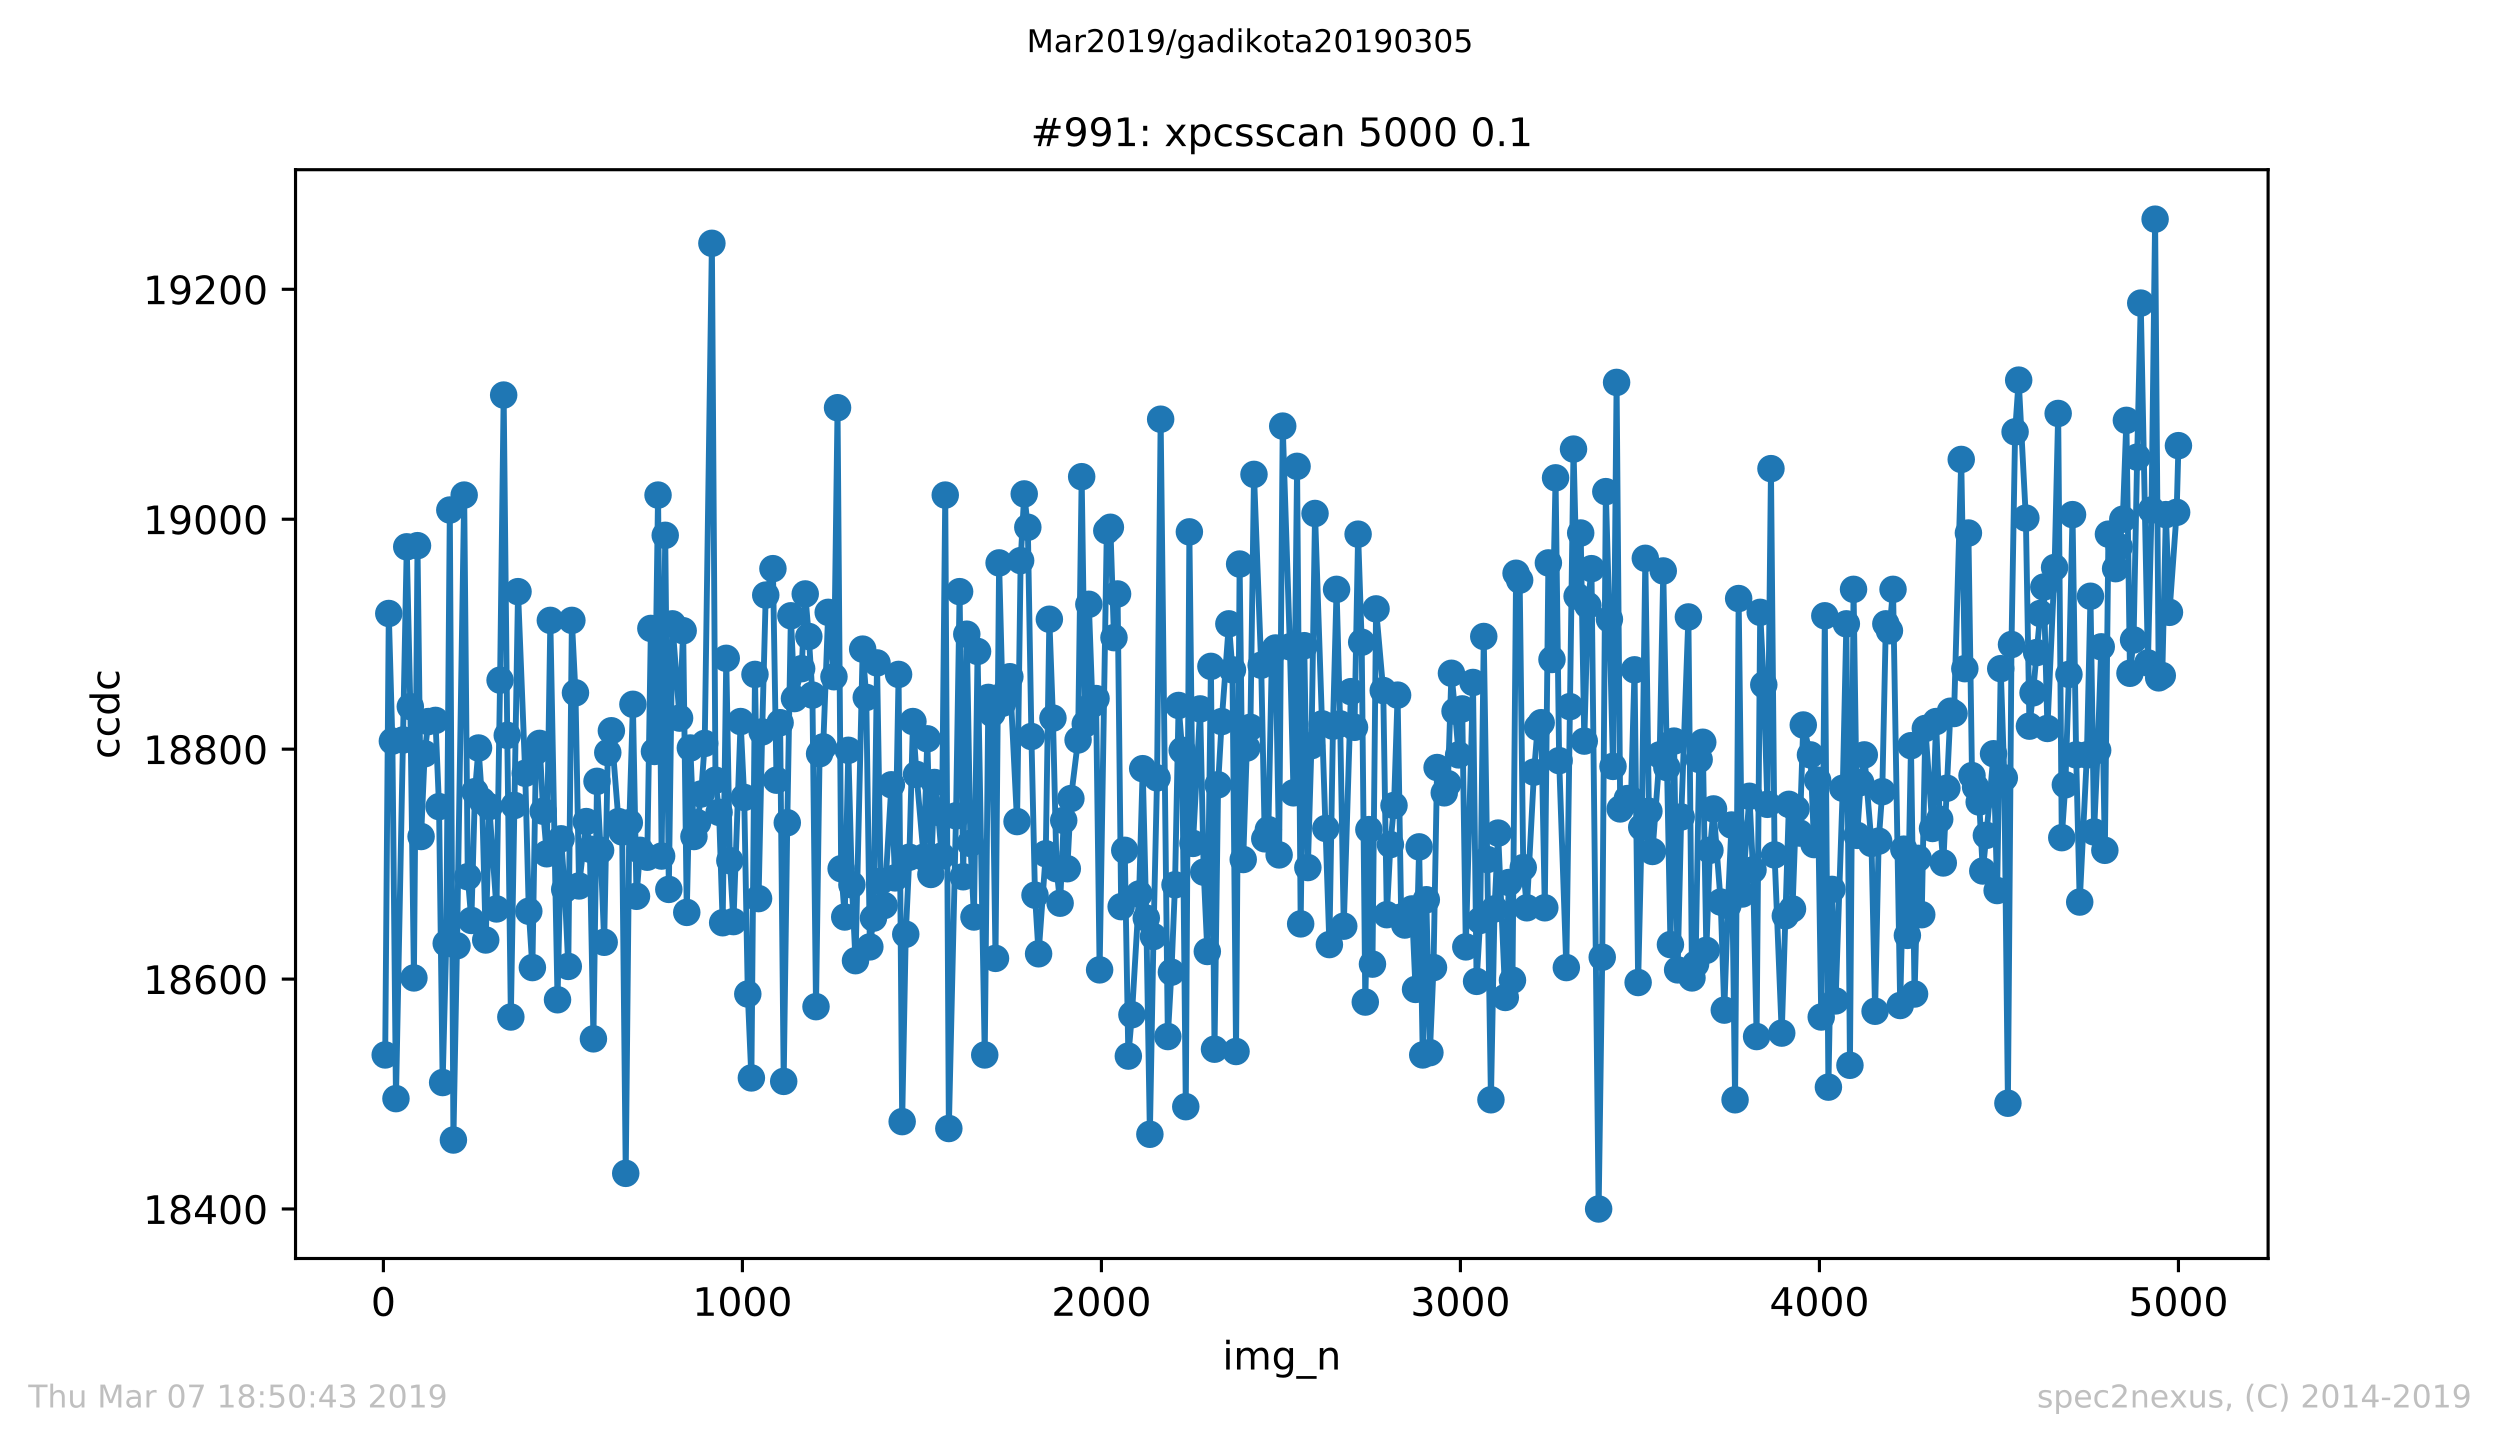 <?xml version="1.0" encoding="utf-8" standalone="no"?>
<!DOCTYPE svg PUBLIC "-//W3C//DTD SVG 1.1//EN"
  "http://www.w3.org/Graphics/SVG/1.1/DTD/svg11.dtd">
<!-- Created with matplotlib (https://matplotlib.org/) -->
<svg height="367.2pt" version="1.1" viewBox="0 0 636.48 367.2" width="636.48pt" xmlns="http://www.w3.org/2000/svg" xmlns:xlink="http://www.w3.org/1999/xlink">
 <defs>
  <style type="text/css">
*{stroke-linecap:butt;stroke-linejoin:round;white-space:pre;}
  </style>
 </defs>
 <g id="figure_1">
  <g id="patch_1">
   <path d="M 0 367.2 
L 636.48 367.2 
L 636.48 0 
L 0 0 
z
" style="fill:#ffffff;"/>
  </g>
  <g id="axes_1">
   <g id="patch_2">
    <path d="M 75.24 320.4 
L 577.44 320.4 
L 577.44 43.2 
L 75.24 43.2 
z
" style="fill:#ffffff;"/>
   </g>
   <g id="matplotlib.axis_1">
    <g id="xtick_1">
     <g id="line2d_1">
      <defs>
       <path d="M 0 0 
L 0 3.5 
" id="m510cbd5a3a" style="stroke:#000000;stroke-width:0.8;"/>
      </defs>
      <g>
       <use style="stroke:#000000;stroke-width:0.8;" x="97.61" xlink:href="#m510cbd5a3a" y="320.4"/>
      </g>
     </g>
     <g id="text_1">
      <!-- 0 -->
      <defs>
       <path d="M 31.781 66.406 
Q 24.172 66.406 20.328 58.906 
Q 16.5 51.422 16.5 36.375 
Q 16.5 21.391 20.328 13.891 
Q 24.172 6.391 31.781 6.391 
Q 39.453 6.391 43.281 13.891 
Q 47.125 21.391 47.125 36.375 
Q 47.125 51.422 43.281 58.906 
Q 39.453 66.406 31.781 66.406 
z
M 31.781 74.219 
Q 44.047 74.219 50.516 64.516 
Q 56.984 54.828 56.984 36.375 
Q 56.984 17.969 50.516 8.266 
Q 44.047 -1.422 31.781 -1.422 
Q 19.531 -1.422 13.062 8.266 
Q 6.594 17.969 6.594 36.375 
Q 6.594 54.828 13.062 64.516 
Q 19.531 74.219 31.781 74.219 
z
" id="DejaVuSans-48"/>
      </defs>
      <g transform="translate(94.429 334.998)scale(0.1 -0.1)">
       <use xlink:href="#DejaVuSans-48"/>
      </g>
     </g>
    </g>
    <g id="xtick_2">
     <g id="line2d_2">
      <g>
       <use style="stroke:#000000;stroke-width:0.8;" x="189.011" xlink:href="#m510cbd5a3a" y="320.4"/>
      </g>
     </g>
     <g id="text_2">
      <!-- 1000 -->
      <defs>
       <path d="M 12.406 8.297 
L 28.516 8.297 
L 28.516 63.922 
L 10.984 60.406 
L 10.984 69.391 
L 28.422 72.906 
L 38.281 72.906 
L 38.281 8.297 
L 54.391 8.297 
L 54.391 0 
L 12.406 0 
z
" id="DejaVuSans-49"/>
      </defs>
      <g transform="translate(176.286 334.998)scale(0.1 -0.1)">
       <use xlink:href="#DejaVuSans-49"/>
       <use x="63.623" xlink:href="#DejaVuSans-48"/>
       <use x="127.246" xlink:href="#DejaVuSans-48"/>
       <use x="190.869" xlink:href="#DejaVuSans-48"/>
      </g>
     </g>
    </g>
    <g id="xtick_3">
     <g id="line2d_3">
      <g>
       <use style="stroke:#000000;stroke-width:0.8;" x="280.411" xlink:href="#m510cbd5a3a" y="320.4"/>
      </g>
     </g>
     <g id="text_3">
      <!-- 2000 -->
      <defs>
       <path d="M 19.188 8.297 
L 53.609 8.297 
L 53.609 0 
L 7.328 0 
L 7.328 8.297 
Q 12.938 14.109 22.625 23.891 
Q 32.328 33.688 34.812 36.531 
Q 39.547 41.844 41.422 45.531 
Q 43.312 49.219 43.312 52.781 
Q 43.312 58.594 39.234 62.25 
Q 35.156 65.922 28.609 65.922 
Q 23.969 65.922 18.812 64.312 
Q 13.672 62.703 7.812 59.422 
L 7.812 69.391 
Q 13.766 71.781 18.938 73 
Q 24.125 74.219 28.422 74.219 
Q 39.75 74.219 46.484 68.547 
Q 53.219 62.891 53.219 53.422 
Q 53.219 48.922 51.531 44.891 
Q 49.859 40.875 45.406 35.406 
Q 44.188 33.984 37.641 27.219 
Q 31.109 20.453 19.188 8.297 
z
" id="DejaVuSans-50"/>
      </defs>
      <g transform="translate(267.686 334.998)scale(0.1 -0.1)">
       <use xlink:href="#DejaVuSans-50"/>
       <use x="63.623" xlink:href="#DejaVuSans-48"/>
       <use x="127.246" xlink:href="#DejaVuSans-48"/>
       <use x="190.869" xlink:href="#DejaVuSans-48"/>
      </g>
     </g>
    </g>
    <g id="xtick_4">
     <g id="line2d_4">
      <g>
       <use style="stroke:#000000;stroke-width:0.8;" x="371.812" xlink:href="#m510cbd5a3a" y="320.4"/>
      </g>
     </g>
     <g id="text_4">
      <!-- 3000 -->
      <defs>
       <path d="M 40.578 39.312 
Q 47.656 37.797 51.625 33 
Q 55.609 28.219 55.609 21.188 
Q 55.609 10.406 48.188 4.484 
Q 40.766 -1.422 27.094 -1.422 
Q 22.516 -1.422 17.656 -0.516 
Q 12.797 0.391 7.625 2.203 
L 7.625 11.719 
Q 11.719 9.328 16.594 8.109 
Q 21.484 6.891 26.812 6.891 
Q 36.078 6.891 40.938 10.547 
Q 45.797 14.203 45.797 21.188 
Q 45.797 27.641 41.281 31.266 
Q 36.766 34.906 28.719 34.906 
L 20.219 34.906 
L 20.219 43.016 
L 29.109 43.016 
Q 36.375 43.016 40.234 45.922 
Q 44.094 48.828 44.094 54.297 
Q 44.094 59.906 40.109 62.906 
Q 36.141 65.922 28.719 65.922 
Q 24.656 65.922 20.016 65.031 
Q 15.375 64.156 9.812 62.312 
L 9.812 71.094 
Q 15.438 72.656 20.344 73.438 
Q 25.25 74.219 29.594 74.219 
Q 40.828 74.219 47.359 69.109 
Q 53.906 64.016 53.906 55.328 
Q 53.906 49.266 50.438 45.094 
Q 46.969 40.922 40.578 39.312 
z
" id="DejaVuSans-51"/>
      </defs>
      <g transform="translate(359.087 334.998)scale(0.1 -0.1)">
       <use xlink:href="#DejaVuSans-51"/>
       <use x="63.623" xlink:href="#DejaVuSans-48"/>
       <use x="127.246" xlink:href="#DejaVuSans-48"/>
       <use x="190.869" xlink:href="#DejaVuSans-48"/>
      </g>
     </g>
    </g>
    <g id="xtick_5">
     <g id="line2d_5">
      <g>
       <use style="stroke:#000000;stroke-width:0.8;" x="463.212" xlink:href="#m510cbd5a3a" y="320.4"/>
      </g>
     </g>
     <g id="text_5">
      <!-- 4000 -->
      <defs>
       <path d="M 37.797 64.312 
L 12.891 25.391 
L 37.797 25.391 
z
M 35.203 72.906 
L 47.609 72.906 
L 47.609 25.391 
L 58.016 25.391 
L 58.016 17.188 
L 47.609 17.188 
L 47.609 0 
L 37.797 0 
L 37.797 17.188 
L 4.891 17.188 
L 4.891 26.703 
z
" id="DejaVuSans-52"/>
      </defs>
      <g transform="translate(450.487 334.998)scale(0.1 -0.1)">
       <use xlink:href="#DejaVuSans-52"/>
       <use x="63.623" xlink:href="#DejaVuSans-48"/>
       <use x="127.246" xlink:href="#DejaVuSans-48"/>
       <use x="190.869" xlink:href="#DejaVuSans-48"/>
      </g>
     </g>
    </g>
    <g id="xtick_6">
     <g id="line2d_6">
      <g>
       <use style="stroke:#000000;stroke-width:0.8;" x="554.613" xlink:href="#m510cbd5a3a" y="320.4"/>
      </g>
     </g>
     <g id="text_6">
      <!-- 5000 -->
      <defs>
       <path d="M 10.797 72.906 
L 49.516 72.906 
L 49.516 64.594 
L 19.828 64.594 
L 19.828 46.734 
Q 21.969 47.469 24.109 47.828 
Q 26.266 48.188 28.422 48.188 
Q 40.625 48.188 47.75 41.5 
Q 54.891 34.812 54.891 23.391 
Q 54.891 11.625 47.562 5.094 
Q 40.234 -1.422 26.906 -1.422 
Q 22.312 -1.422 17.547 -0.641 
Q 12.797 0.141 7.719 1.703 
L 7.719 11.625 
Q 12.109 9.234 16.797 8.062 
Q 21.484 6.891 26.703 6.891 
Q 35.156 6.891 40.078 11.328 
Q 45.016 15.766 45.016 23.391 
Q 45.016 31 40.078 35.438 
Q 35.156 39.891 26.703 39.891 
Q 22.75 39.891 18.812 39.016 
Q 14.891 38.141 10.797 36.281 
z
" id="DejaVuSans-53"/>
      </defs>
      <g transform="translate(541.888 334.998)scale(0.1 -0.1)">
       <use xlink:href="#DejaVuSans-53"/>
       <use x="63.623" xlink:href="#DejaVuSans-48"/>
       <use x="127.246" xlink:href="#DejaVuSans-48"/>
       <use x="190.869" xlink:href="#DejaVuSans-48"/>
      </g>
     </g>
    </g>
    <g id="text_7">
     <!-- img_n -->
     <defs>
      <path d="M 9.422 54.688 
L 18.406 54.688 
L 18.406 0 
L 9.422 0 
z
M 9.422 75.984 
L 18.406 75.984 
L 18.406 64.594 
L 9.422 64.594 
z
" id="DejaVuSans-105"/>
      <path d="M 52 44.188 
Q 55.375 50.25 60.062 53.125 
Q 64.75 56 71.094 56 
Q 79.641 56 84.281 50.016 
Q 88.922 44.047 88.922 33.016 
L 88.922 0 
L 79.891 0 
L 79.891 32.719 
Q 79.891 40.578 77.094 44.375 
Q 74.312 48.188 68.609 48.188 
Q 61.625 48.188 57.562 43.547 
Q 53.516 38.922 53.516 30.906 
L 53.516 0 
L 44.484 0 
L 44.484 32.719 
Q 44.484 40.625 41.703 44.406 
Q 38.922 48.188 33.109 48.188 
Q 26.219 48.188 22.156 43.531 
Q 18.109 38.875 18.109 30.906 
L 18.109 0 
L 9.078 0 
L 9.078 54.688 
L 18.109 54.688 
L 18.109 46.188 
Q 21.188 51.219 25.484 53.609 
Q 29.781 56 35.688 56 
Q 41.656 56 45.828 52.969 
Q 50 49.953 52 44.188 
z
" id="DejaVuSans-109"/>
      <path d="M 45.406 27.984 
Q 45.406 37.75 41.375 43.109 
Q 37.359 48.484 30.078 48.484 
Q 22.859 48.484 18.828 43.109 
Q 14.797 37.75 14.797 27.984 
Q 14.797 18.266 18.828 12.891 
Q 22.859 7.516 30.078 7.516 
Q 37.359 7.516 41.375 12.891 
Q 45.406 18.266 45.406 27.984 
z
M 54.391 6.781 
Q 54.391 -7.172 48.188 -13.984 
Q 42 -20.797 29.203 -20.797 
Q 24.469 -20.797 20.266 -20.094 
Q 16.062 -19.391 12.109 -17.922 
L 12.109 -9.188 
Q 16.062 -11.328 19.922 -12.344 
Q 23.781 -13.375 27.781 -13.375 
Q 36.625 -13.375 41.016 -8.766 
Q 45.406 -4.156 45.406 5.172 
L 45.406 9.625 
Q 42.625 4.781 38.281 2.391 
Q 33.938 0 27.875 0 
Q 17.828 0 11.672 7.656 
Q 5.516 15.328 5.516 27.984 
Q 5.516 40.672 11.672 48.328 
Q 17.828 56 27.875 56 
Q 33.938 56 38.281 53.609 
Q 42.625 51.219 45.406 46.391 
L 45.406 54.688 
L 54.391 54.688 
z
" id="DejaVuSans-103"/>
      <path d="M 50.984 -16.609 
L 50.984 -23.578 
L -0.984 -23.578 
L -0.984 -16.609 
z
" id="DejaVuSans-95"/>
      <path d="M 54.891 33.016 
L 54.891 0 
L 45.906 0 
L 45.906 32.719 
Q 45.906 40.484 42.875 44.328 
Q 39.844 48.188 33.797 48.188 
Q 26.516 48.188 22.312 43.547 
Q 18.109 38.922 18.109 30.906 
L 18.109 0 
L 9.078 0 
L 9.078 54.688 
L 18.109 54.688 
L 18.109 46.188 
Q 21.344 51.125 25.703 53.562 
Q 30.078 56 35.797 56 
Q 45.219 56 50.047 50.172 
Q 54.891 44.344 54.891 33.016 
z
" id="DejaVuSans-110"/>
     </defs>
     <g transform="translate(311.238 348.677)scale(0.1 -0.1)">
      <use xlink:href="#DejaVuSans-105"/>
      <use x="27.783" xlink:href="#DejaVuSans-109"/>
      <use x="125.195" xlink:href="#DejaVuSans-103"/>
      <use x="188.672" xlink:href="#DejaVuSans-95"/>
      <use x="238.672" xlink:href="#DejaVuSans-110"/>
     </g>
    </g>
   </g>
   <g id="matplotlib.axis_2">
    <g id="ytick_1">
     <g id="line2d_7">
      <defs>
       <path d="M 0 0 
L -3.5 0 
" id="m7289815445" style="stroke:#000000;stroke-width:0.8;"/>
      </defs>
      <g>
       <use style="stroke:#000000;stroke-width:0.8;" x="75.24" xlink:href="#m7289815445" y="307.8"/>
      </g>
     </g>
     <g id="text_8">
      <!-- 18400 -->
      <defs>
       <path d="M 31.781 34.625 
Q 24.75 34.625 20.719 30.859 
Q 16.703 27.094 16.703 20.516 
Q 16.703 13.922 20.719 10.156 
Q 24.75 6.391 31.781 6.391 
Q 38.812 6.391 42.859 10.172 
Q 46.922 13.969 46.922 20.516 
Q 46.922 27.094 42.891 30.859 
Q 38.875 34.625 31.781 34.625 
z
M 21.922 38.812 
Q 15.578 40.375 12.031 44.719 
Q 8.5 49.078 8.5 55.328 
Q 8.5 64.062 14.719 69.141 
Q 20.953 74.219 31.781 74.219 
Q 42.672 74.219 48.875 69.141 
Q 55.078 64.062 55.078 55.328 
Q 55.078 49.078 51.531 44.719 
Q 48 40.375 41.703 38.812 
Q 48.828 37.156 52.797 32.312 
Q 56.781 27.484 56.781 20.516 
Q 56.781 9.906 50.312 4.234 
Q 43.844 -1.422 31.781 -1.422 
Q 19.734 -1.422 13.25 4.234 
Q 6.781 9.906 6.781 20.516 
Q 6.781 27.484 10.781 32.312 
Q 14.797 37.156 21.922 38.812 
z
M 18.312 54.391 
Q 18.312 48.734 21.844 45.562 
Q 25.391 42.391 31.781 42.391 
Q 38.141 42.391 41.719 45.562 
Q 45.312 48.734 45.312 54.391 
Q 45.312 60.062 41.719 63.234 
Q 38.141 66.406 31.781 66.406 
Q 25.391 66.406 21.844 63.234 
Q 18.312 60.062 18.312 54.391 
z
" id="DejaVuSans-56"/>
      </defs>
      <g transform="translate(36.428 311.599)scale(0.1 -0.1)">
       <use xlink:href="#DejaVuSans-49"/>
       <use x="63.623" xlink:href="#DejaVuSans-56"/>
       <use x="127.246" xlink:href="#DejaVuSans-52"/>
       <use x="190.869" xlink:href="#DejaVuSans-48"/>
       <use x="254.492" xlink:href="#DejaVuSans-48"/>
      </g>
     </g>
    </g>
    <g id="ytick_2">
     <g id="line2d_8">
      <g>
       <use style="stroke:#000000;stroke-width:0.8;" x="75.24" xlink:href="#m7289815445" y="249.263"/>
      </g>
     </g>
     <g id="text_9">
      <!-- 18600 -->
      <defs>
       <path d="M 33.016 40.375 
Q 26.375 40.375 22.484 35.828 
Q 18.609 31.297 18.609 23.391 
Q 18.609 15.531 22.484 10.953 
Q 26.375 6.391 33.016 6.391 
Q 39.656 6.391 43.531 10.953 
Q 47.406 15.531 47.406 23.391 
Q 47.406 31.297 43.531 35.828 
Q 39.656 40.375 33.016 40.375 
z
M 52.594 71.297 
L 52.594 62.312 
Q 48.875 64.062 45.094 64.984 
Q 41.312 65.922 37.594 65.922 
Q 27.828 65.922 22.672 59.328 
Q 17.531 52.734 16.797 39.406 
Q 19.672 43.656 24.016 45.922 
Q 28.375 48.188 33.594 48.188 
Q 44.578 48.188 50.953 41.516 
Q 57.328 34.859 57.328 23.391 
Q 57.328 12.156 50.688 5.359 
Q 44.047 -1.422 33.016 -1.422 
Q 20.359 -1.422 13.672 8.266 
Q 6.984 17.969 6.984 36.375 
Q 6.984 53.656 15.188 63.938 
Q 23.391 74.219 37.203 74.219 
Q 40.922 74.219 44.703 73.484 
Q 48.484 72.75 52.594 71.297 
z
" id="DejaVuSans-54"/>
      </defs>
      <g transform="translate(36.428 253.063)scale(0.1 -0.1)">
       <use xlink:href="#DejaVuSans-49"/>
       <use x="63.623" xlink:href="#DejaVuSans-56"/>
       <use x="127.246" xlink:href="#DejaVuSans-54"/>
       <use x="190.869" xlink:href="#DejaVuSans-48"/>
       <use x="254.492" xlink:href="#DejaVuSans-48"/>
      </g>
     </g>
    </g>
    <g id="ytick_3">
     <g id="line2d_9">
      <g>
       <use style="stroke:#000000;stroke-width:0.8;" x="75.24" xlink:href="#m7289815445" y="190.727"/>
      </g>
     </g>
     <g id="text_10">
      <!-- 18800 -->
      <g transform="translate(36.428 194.526)scale(0.1 -0.1)">
       <use xlink:href="#DejaVuSans-49"/>
       <use x="63.623" xlink:href="#DejaVuSans-56"/>
       <use x="127.246" xlink:href="#DejaVuSans-56"/>
       <use x="190.869" xlink:href="#DejaVuSans-48"/>
       <use x="254.492" xlink:href="#DejaVuSans-48"/>
      </g>
     </g>
    </g>
    <g id="ytick_4">
     <g id="line2d_10">
      <g>
       <use style="stroke:#000000;stroke-width:0.8;" x="75.24" xlink:href="#m7289815445" y="132.19"/>
      </g>
     </g>
     <g id="text_11">
      <!-- 19000 -->
      <defs>
       <path d="M 10.984 1.516 
L 10.984 10.5 
Q 14.703 8.734 18.5 7.812 
Q 22.312 6.891 25.984 6.891 
Q 35.75 6.891 40.891 13.453 
Q 46.047 20.016 46.781 33.406 
Q 43.953 29.203 39.594 26.953 
Q 35.25 24.703 29.984 24.703 
Q 19.047 24.703 12.672 31.312 
Q 6.297 37.938 6.297 49.422 
Q 6.297 60.641 12.938 67.422 
Q 19.578 74.219 30.609 74.219 
Q 43.266 74.219 49.922 64.516 
Q 56.594 54.828 56.594 36.375 
Q 56.594 19.141 48.406 8.859 
Q 40.234 -1.422 26.422 -1.422 
Q 22.703 -1.422 18.891 -0.688 
Q 15.094 0.047 10.984 1.516 
z
M 30.609 32.422 
Q 37.25 32.422 41.125 36.953 
Q 45.016 41.5 45.016 49.422 
Q 45.016 57.281 41.125 61.844 
Q 37.25 66.406 30.609 66.406 
Q 23.969 66.406 20.094 61.844 
Q 16.219 57.281 16.219 49.422 
Q 16.219 41.5 20.094 36.953 
Q 23.969 32.422 30.609 32.422 
z
" id="DejaVuSans-57"/>
      </defs>
      <g transform="translate(36.428 135.989)scale(0.1 -0.1)">
       <use xlink:href="#DejaVuSans-49"/>
       <use x="63.623" xlink:href="#DejaVuSans-57"/>
       <use x="127.246" xlink:href="#DejaVuSans-48"/>
       <use x="190.869" xlink:href="#DejaVuSans-48"/>
       <use x="254.492" xlink:href="#DejaVuSans-48"/>
      </g>
     </g>
    </g>
    <g id="ytick_5">
     <g id="line2d_11">
      <g>
       <use style="stroke:#000000;stroke-width:0.8;" x="75.24" xlink:href="#m7289815445" y="73.654"/>
      </g>
     </g>
     <g id="text_12">
      <!-- 19200 -->
      <g transform="translate(36.428 77.453)scale(0.1 -0.1)">
       <use xlink:href="#DejaVuSans-49"/>
       <use x="63.623" xlink:href="#DejaVuSans-57"/>
       <use x="127.246" xlink:href="#DejaVuSans-50"/>
       <use x="190.869" xlink:href="#DejaVuSans-48"/>
       <use x="254.492" xlink:href="#DejaVuSans-48"/>
      </g>
     </g>
    </g>
    <g id="text_13">
     <!-- ccdc -->
     <defs>
      <path d="M 48.781 52.594 
L 48.781 44.188 
Q 44.969 46.297 41.141 47.344 
Q 37.312 48.391 33.406 48.391 
Q 24.656 48.391 19.812 42.844 
Q 14.984 37.312 14.984 27.297 
Q 14.984 17.281 19.812 11.734 
Q 24.656 6.203 33.406 6.203 
Q 37.312 6.203 41.141 7.25 
Q 44.969 8.297 48.781 10.406 
L 48.781 2.094 
Q 45.016 0.344 40.984 -0.531 
Q 36.969 -1.422 32.422 -1.422 
Q 20.062 -1.422 12.781 6.344 
Q 5.516 14.109 5.516 27.297 
Q 5.516 40.672 12.859 48.328 
Q 20.219 56 33.016 56 
Q 37.156 56 41.109 55.141 
Q 45.062 54.297 48.781 52.594 
z
" id="DejaVuSans-99"/>
      <path d="M 45.406 46.391 
L 45.406 75.984 
L 54.391 75.984 
L 54.391 0 
L 45.406 0 
L 45.406 8.203 
Q 42.578 3.328 38.25 0.953 
Q 33.938 -1.422 27.875 -1.422 
Q 17.969 -1.422 11.734 6.484 
Q 5.516 14.406 5.516 27.297 
Q 5.516 40.188 11.734 48.094 
Q 17.969 56 27.875 56 
Q 33.938 56 38.25 53.625 
Q 42.578 51.266 45.406 46.391 
z
M 14.797 27.297 
Q 14.797 17.391 18.875 11.75 
Q 22.953 6.109 30.078 6.109 
Q 37.203 6.109 41.297 11.75 
Q 45.406 17.391 45.406 27.297 
Q 45.406 37.203 41.297 42.844 
Q 37.203 48.484 30.078 48.484 
Q 22.953 48.484 18.875 42.844 
Q 14.797 37.203 14.797 27.297 
z
" id="DejaVuSans-100"/>
     </defs>
     <g transform="translate(30.348 193.222)rotate(-90)scale(0.1 -0.1)">
      <use xlink:href="#DejaVuSans-99"/>
      <use x="54.98" xlink:href="#DejaVuSans-99"/>
      <use x="109.961" xlink:href="#DejaVuSans-100"/>
      <use x="173.438" xlink:href="#DejaVuSans-99"/>
     </g>
    </g>
   </g>
   <g id="line2d_12">
    <path clip-path="url(#p6d0d6db76f)" d="M 98.067 268.58 
L 98.981 156.19 
L 99.895 188.678 
L 100.809 279.702 
L 103.551 139.215 
L 104.465 179.898 
L 105.379 248.971 
L 106.293 138.922 
L 107.207 212.971 
L 108.121 191.898 
L 109.035 183.702 
L 110.863 183.41 
L 111.777 205.361 
L 112.691 275.605 
L 113.605 240.19 
L 114.519 129.849 
L 115.433 290.239 
L 116.347 240.776 
L 118.175 126.044 
L 119.089 223.215 
L 120.003 234.337 
L 120.917 201.556 
L 121.831 190.434 
L 122.745 203.898 
L 123.659 239.312 
L 124.573 205.361 
L 126.401 231.41 
L 127.315 173.166 
L 128.229 100.58 
L 129.143 187.215 
L 130.057 258.922 
L 131.885 150.629 
L 133.713 196.873 
L 134.627 231.995 
L 135.541 246.337 
L 136.455 191.312 
L 137.369 189.263 
L 138.283 206.532 
L 139.197 217.361 
L 140.111 157.946 
L 141.94 254.532 
L 142.854 213.556 
L 143.768 226.434 
L 144.682 246.044 
L 145.596 157.946 
L 146.51 176.385 
L 147.424 225.556 
L 149.252 209.166 
L 150.166 216.19 
L 151.08 264.483 
L 151.994 198.922 
L 152.908 216.483 
L 153.822 239.898 
L 154.736 191.605 
L 155.65 186.044 
L 157.478 209.166 
L 158.392 211.8 
L 159.306 298.727 
L 160.22 209.459 
L 161.134 179.312 
L 162.048 228.19 
L 162.962 216.483 
L 164.79 218.239 
L 165.704 159.995 
L 166.618 191.312 
L 167.532 126.044 
L 168.446 217.946 
L 169.36 136.288 
L 170.274 226.434 
L 171.188 158.824 
L 173.016 182.824 
L 173.93 160.58 
L 174.844 232.288 
L 175.758 190.434 
L 176.672 212.971 
L 177.586 209.459 
L 178.5 202.141 
L 179.414 189.263 
L 181.242 61.946 
L 182.156 198.629 
L 183.07 206.824 
L 183.984 234.922 
L 184.898 167.605 
L 185.812 219.117 
L 186.726 234.629 
L 188.554 183.702 
L 189.468 203.02 
L 190.382 253.068 
L 191.296 274.434 
L 192.21 171.702 
L 193.124 228.776 
L 194.038 186.337 
L 194.952 151.507 
L 196.78 144.776 
L 197.694 198.629 
L 198.608 183.995 
L 199.522 275.312 
L 200.436 209.459 
L 201.35 156.776 
L 202.264 177.849 
L 204.092 170.239 
L 205.006 151.215 
L 205.92 162.044 
L 206.834 176.971 
L 207.748 256.288 
L 208.662 191.898 
L 209.576 190.141 
L 210.855 155.898 
L 212.318 172.288 
L 213.232 103.8 
L 214.146 221.166 
L 215.06 233.459 
L 215.974 191.02 
L 216.888 225.263 
L 217.802 244.58 
L 219.63 165.263 
L 220.544 177.556 
L 221.458 241.068 
L 222.372 233.751 
L 223.286 168.776 
L 224.2 224.385 
L 225.114 230.532 
L 226.942 199.8 
L 227.856 223.507 
L 228.77 171.702 
L 229.684 285.556 
L 230.598 237.849 
L 231.512 218.239 
L 232.426 183.702 
L 233.34 197.166 
L 235.168 218.239 
L 236.082 188.093 
L 236.996 222.629 
L 237.91 199.215 
L 238.824 206.824 
L 239.738 217.946 
L 240.652 126.044 
L 241.566 287.312 
L 243.394 207.702 
L 244.308 150.629 
L 245.222 223.215 
L 246.136 161.459 
L 247.05 214.727 
L 247.964 233.459 
L 248.878 165.849 
L 250.706 268.58 
L 251.62 177.556 
L 252.534 181.654 
L 253.448 243.995 
L 254.362 143.312 
L 255.276 179.02 
L 256.19 176.093 
L 257.104 172.288 
L 258.932 209.166 
L 259.846 142.727 
L 260.76 125.751 
L 261.674 134.239 
L 262.588 187.507 
L 263.502 227.898 
L 264.416 242.824 
L 266.244 217.361 
L 267.158 157.654 
L 268.072 182.824 
L 268.986 221.166 
L 269.9 229.946 
L 270.814 208.873 
L 271.728 221.166 
L 272.642 203.312 
L 274.47 188.385 
L 275.384 121.361 
L 276.298 184.288 
L 277.212 153.849 
L 278.126 179.312 
L 279.04 177.849 
L 279.954 246.922 
L 281.782 135.117 
L 282.696 134.239 
L 283.61 162.337 
L 284.524 151.215 
L 285.438 230.824 
L 286.352 216.483 
L 287.266 268.873 
L 288.18 258.337 
L 290.008 227.605 
L 290.922 195.702 
L 291.836 233.751 
L 292.75 288.776 
L 293.664 238.434 
L 294.578 198.044 
L 295.492 106.727 
L 297.32 263.898 
L 298.234 247.507 
L 299.148 225.263 
L 300.062 179.605 
L 300.976 191.02 
L 301.89 281.751 
L 302.804 135.41 
L 303.718 214.727 
L 305.546 180.483 
L 306.46 222.044 
L 307.374 242.239 
L 308.288 169.654 
L 309.202 267.117 
L 310.116 199.8 
L 311.03 183.702 
L 312.858 158.824 
L 313.772 170.532 
L 314.686 267.702 
L 315.6 143.605 
L 316.514 218.824 
L 317.428 190.434 
L 318.342 185.166 
L 319.256 120.776 
L 321.084 169.361 
L 321.998 213.556 
L 322.912 211.215 
L 323.826 166.141 
L 324.74 164.971 
L 325.654 217.654 
L 326.569 108.483 
L 328.397 164.678 
L 329.311 201.849 
L 330.225 118.727 
L 331.139 235.215 
L 332.053 164.385 
L 332.967 220.873 
L 333.881 189.849 
L 334.795 130.727 
L 338.451 240.483 
L 339.365 184.873 
L 340.279 150.044 
L 341.193 184.288 
L 342.107 235.8 
L 343.935 176.093 
L 344.849 185.166 
L 345.763 135.995 
L 346.677 163.507 
L 347.591 255.117 
L 348.505 211.215 
L 349.419 245.459 
L 350.333 155.02 
L 352.161 175.8 
L 353.075 232.873 
L 353.989 215.02 
L 354.903 205.068 
L 355.817 176.971 
L 356.731 233.459 
L 357.645 235.507 
L 359.473 231.41 
L 360.387 251.898 
L 361.301 215.605 
L 362.215 268.58 
L 363.129 229.068 
L 364.043 267.995 
L 364.957 246.337 
L 365.871 195.41 
L 367.699 201.849 
L 368.613 199.507 
L 369.527 171.41 
L 370.441 181.068 
L 371.355 192.19 
L 372.269 180.483 
L 373.183 241.068 
L 375.011 173.751 
L 375.925 249.849 
L 376.839 234.337 
L 377.753 162.044 
L 379.581 279.995 
L 380.495 231.41 
L 381.409 212.093 
L 383.237 253.946 
L 384.151 224.678 
L 385.065 249.556 
L 385.979 145.946 
L 386.893 147.702 
L 387.807 220.873 
L 388.721 231.117 
L 390.549 196.58 
L 391.463 185.166 
L 392.377 183.995 
L 393.291 231.117 
L 394.205 143.312 
L 395.119 167.898 
L 396.033 121.654 
L 396.947 193.654 
L 398.775 246.337 
L 400.603 114.337 
L 401.517 151.8 
L 402.431 135.702 
L 403.345 188.678 
L 404.259 154.141 
L 405.173 144.776 
L 407.001 307.8 
L 407.915 243.702 
L 408.829 125.166 
L 409.743 157.654 
L 410.657 195.117 
L 411.571 97.361 
L 412.485 205.946 
L 414.313 203.312 
L 415.227 203.605 
L 416.141 170.532 
L 417.055 250.141 
L 417.969 210.629 
L 418.883 142.141 
L 419.797 206.532 
L 420.711 216.776 
L 422.539 192.19 
L 423.453 145.361 
L 425.281 240.483 
L 426.195 188.678 
L 427.109 246.922 
L 428.023 207.995 
L 429.851 157.068 
L 430.765 248.971 
L 431.679 245.459 
L 432.593 193.361 
L 433.507 188.971 
L 434.421 241.946 
L 435.335 216.483 
L 436.249 205.946 
L 438.077 229.654 
L 438.991 257.166 
L 439.905 230.532 
L 440.819 210.044 
L 441.733 279.995 
L 442.647 152.385 
L 443.561 227.605 
L 445.389 202.727 
L 446.303 221.459 
L 447.217 263.898 
L 448.131 155.898 
L 449.045 174.337 
L 449.959 204.776 
L 450.873 119.312 
L 451.787 217.654 
L 453.615 263.02 
L 455.443 204.776 
L 456.357 231.41 
L 457.271 205.946 
L 458.185 212.093 
L 459.099 184.58 
L 460.927 192.19 
L 461.841 215.02 
L 462.755 198.629 
L 463.669 258.922 
L 464.583 156.776 
L 465.497 276.776 
L 466.411 226.434 
L 467.325 254.824 
L 469.153 200.678 
L 470.067 158.824 
L 470.981 271.215 
L 471.895 150.044 
L 472.809 212.678 
L 473.723 199.215 
L 474.637 192.19 
L 476.465 214.727 
L 477.379 257.459 
L 478.293 214.141 
L 479.207 201.556 
L 480.121 158.824 
L 481.035 160.58 
L 481.949 150.044 
L 483.777 255.995 
L 484.691 216.19 
L 485.605 238.141 
L 486.519 189.849 
L 487.433 253.068 
L 488.347 218.532 
L 489.261 232.873 
L 490.175 185.459 
L 492.003 210.922 
L 492.917 183.702 
L 493.831 208.58 
L 494.745 219.702 
L 496.573 181.068 
L 497.487 181.654 
L 499.315 116.971 
L 500.229 170.239 
L 501.143 135.702 
L 502.057 197.459 
L 502.971 200.385 
L 503.885 204.19 
L 504.799 221.751 
L 505.713 212.678 
L 507.541 191.898 
L 508.455 226.727 
L 509.369 170.239 
L 510.283 198.044 
L 511.197 280.873 
L 512.111 164.093 
L 513.026 109.946 
L 513.94 96.776 
L 515.768 131.898 
L 516.682 184.873 
L 517.596 176.385 
L 519.424 156.19 
L 520.338 149.459 
L 521.252 185.459 
L 523.08 144.483 
L 523.994 105.263 
L 524.908 213.263 
L 525.822 199.8 
L 526.736 171.702 
L 527.65 131.02 
L 528.564 192.19 
L 529.478 229.654 
L 531.306 192.19 
L 532.22 151.8 
L 533.134 211.8 
L 534.048 191.02 
L 534.962 164.678 
L 535.876 216.483 
L 536.79 135.995 
L 538.618 144.776 
L 539.532 139.215 
L 540.446 132.19 
L 541.36 107.02 
L 542.274 171.41 
L 543.188 162.922 
L 544.102 116.385 
L 545.016 77.166 
L 546.844 168.776 
L 547.758 129.849 
L 548.672 55.8 
L 549.586 172.58 
L 550.5 171.995 
L 551.414 131.02 
L 552.328 155.898 
L 554.156 130.434 
L 554.613 113.459 
L 554.613 113.459 
" style="fill:none;stroke:#1f77b4;stroke-linecap:square;stroke-width:1.5;"/>
    <defs>
     <path d="M 0 3 
C 0.796 3 1.559 2.684 2.121 2.121 
C 2.684 1.559 3 0.796 3 0 
C 3 -0.796 2.684 -1.559 2.121 -2.121 
C 1.559 -2.684 0.796 -3 0 -3 
C -0.796 -3 -1.559 -2.684 -2.121 -2.121 
C -2.684 -1.559 -3 -0.796 -3 0 
C -3 0.796 -2.684 1.559 -2.121 2.121 
C -1.559 2.684 -0.796 3 0 3 
z
" id="m4a6348857e" style="stroke:#1f77b4;"/>
    </defs>
    <g clip-path="url(#p6d0d6db76f)">
     <use style="fill:#1f77b4;stroke:#1f77b4;" x="98.067" xlink:href="#m4a6348857e" y="268.58"/>
     <use style="fill:#1f77b4;stroke:#1f77b4;" x="98.981" xlink:href="#m4a6348857e" y="156.19"/>
     <use style="fill:#1f77b4;stroke:#1f77b4;" x="99.895" xlink:href="#m4a6348857e" y="188.678"/>
     <use style="fill:#1f77b4;stroke:#1f77b4;" x="100.809" xlink:href="#m4a6348857e" y="279.702"/>
     <use style="fill:#1f77b4;stroke:#1f77b4;" x="102.637" xlink:href="#m4a6348857e" y="188.385"/>
     <use style="fill:#1f77b4;stroke:#1f77b4;" x="103.551" xlink:href="#m4a6348857e" y="139.215"/>
     <use style="fill:#1f77b4;stroke:#1f77b4;" x="104.465" xlink:href="#m4a6348857e" y="179.898"/>
     <use style="fill:#1f77b4;stroke:#1f77b4;" x="105.379" xlink:href="#m4a6348857e" y="248.971"/>
     <use style="fill:#1f77b4;stroke:#1f77b4;" x="106.293" xlink:href="#m4a6348857e" y="138.922"/>
     <use style="fill:#1f77b4;stroke:#1f77b4;" x="107.207" xlink:href="#m4a6348857e" y="212.971"/>
     <use style="fill:#1f77b4;stroke:#1f77b4;" x="108.121" xlink:href="#m4a6348857e" y="191.898"/>
     <use style="fill:#1f77b4;stroke:#1f77b4;" x="109.035" xlink:href="#m4a6348857e" y="183.702"/>
     <use style="fill:#1f77b4;stroke:#1f77b4;" x="110.863" xlink:href="#m4a6348857e" y="183.41"/>
     <use style="fill:#1f77b4;stroke:#1f77b4;" x="111.777" xlink:href="#m4a6348857e" y="205.361"/>
     <use style="fill:#1f77b4;stroke:#1f77b4;" x="112.691" xlink:href="#m4a6348857e" y="275.605"/>
     <use style="fill:#1f77b4;stroke:#1f77b4;" x="113.605" xlink:href="#m4a6348857e" y="240.19"/>
     <use style="fill:#1f77b4;stroke:#1f77b4;" x="114.519" xlink:href="#m4a6348857e" y="129.849"/>
     <use style="fill:#1f77b4;stroke:#1f77b4;" x="115.433" xlink:href="#m4a6348857e" y="290.239"/>
     <use style="fill:#1f77b4;stroke:#1f77b4;" x="116.347" xlink:href="#m4a6348857e" y="240.776"/>
     <use style="fill:#1f77b4;stroke:#1f77b4;" x="118.175" xlink:href="#m4a6348857e" y="126.044"/>
     <use style="fill:#1f77b4;stroke:#1f77b4;" x="119.089" xlink:href="#m4a6348857e" y="223.215"/>
     <use style="fill:#1f77b4;stroke:#1f77b4;" x="120.003" xlink:href="#m4a6348857e" y="234.337"/>
     <use style="fill:#1f77b4;stroke:#1f77b4;" x="120.917" xlink:href="#m4a6348857e" y="201.556"/>
     <use style="fill:#1f77b4;stroke:#1f77b4;" x="121.831" xlink:href="#m4a6348857e" y="190.434"/>
     <use style="fill:#1f77b4;stroke:#1f77b4;" x="122.745" xlink:href="#m4a6348857e" y="203.898"/>
     <use style="fill:#1f77b4;stroke:#1f77b4;" x="123.659" xlink:href="#m4a6348857e" y="239.312"/>
     <use style="fill:#1f77b4;stroke:#1f77b4;" x="124.573" xlink:href="#m4a6348857e" y="205.361"/>
     <use style="fill:#1f77b4;stroke:#1f77b4;" x="126.401" xlink:href="#m4a6348857e" y="231.41"/>
     <use style="fill:#1f77b4;stroke:#1f77b4;" x="127.315" xlink:href="#m4a6348857e" y="173.166"/>
     <use style="fill:#1f77b4;stroke:#1f77b4;" x="128.229" xlink:href="#m4a6348857e" y="100.58"/>
     <use style="fill:#1f77b4;stroke:#1f77b4;" x="129.143" xlink:href="#m4a6348857e" y="187.215"/>
     <use style="fill:#1f77b4;stroke:#1f77b4;" x="130.057" xlink:href="#m4a6348857e" y="258.922"/>
     <use style="fill:#1f77b4;stroke:#1f77b4;" x="130.971" xlink:href="#m4a6348857e" y="205.068"/>
     <use style="fill:#1f77b4;stroke:#1f77b4;" x="131.885" xlink:href="#m4a6348857e" y="150.629"/>
     <use style="fill:#1f77b4;stroke:#1f77b4;" x="133.713" xlink:href="#m4a6348857e" y="196.873"/>
     <use style="fill:#1f77b4;stroke:#1f77b4;" x="134.627" xlink:href="#m4a6348857e" y="231.995"/>
     <use style="fill:#1f77b4;stroke:#1f77b4;" x="135.541" xlink:href="#m4a6348857e" y="246.337"/>
     <use style="fill:#1f77b4;stroke:#1f77b4;" x="136.455" xlink:href="#m4a6348857e" y="191.312"/>
     <use style="fill:#1f77b4;stroke:#1f77b4;" x="137.369" xlink:href="#m4a6348857e" y="189.263"/>
     <use style="fill:#1f77b4;stroke:#1f77b4;" x="138.283" xlink:href="#m4a6348857e" y="206.532"/>
     <use style="fill:#1f77b4;stroke:#1f77b4;" x="139.197" xlink:href="#m4a6348857e" y="217.361"/>
     <use style="fill:#1f77b4;stroke:#1f77b4;" x="140.111" xlink:href="#m4a6348857e" y="157.946"/>
     <use style="fill:#1f77b4;stroke:#1f77b4;" x="141.94" xlink:href="#m4a6348857e" y="254.532"/>
     <use style="fill:#1f77b4;stroke:#1f77b4;" x="142.854" xlink:href="#m4a6348857e" y="213.556"/>
     <use style="fill:#1f77b4;stroke:#1f77b4;" x="143.768" xlink:href="#m4a6348857e" y="226.434"/>
     <use style="fill:#1f77b4;stroke:#1f77b4;" x="144.682" xlink:href="#m4a6348857e" y="246.044"/>
     <use style="fill:#1f77b4;stroke:#1f77b4;" x="145.596" xlink:href="#m4a6348857e" y="157.946"/>
     <use style="fill:#1f77b4;stroke:#1f77b4;" x="146.51" xlink:href="#m4a6348857e" y="176.385"/>
     <use style="fill:#1f77b4;stroke:#1f77b4;" x="147.424" xlink:href="#m4a6348857e" y="225.556"/>
     <use style="fill:#1f77b4;stroke:#1f77b4;" x="149.252" xlink:href="#m4a6348857e" y="209.166"/>
     <use style="fill:#1f77b4;stroke:#1f77b4;" x="150.166" xlink:href="#m4a6348857e" y="216.19"/>
     <use style="fill:#1f77b4;stroke:#1f77b4;" x="151.08" xlink:href="#m4a6348857e" y="264.483"/>
     <use style="fill:#1f77b4;stroke:#1f77b4;" x="151.994" xlink:href="#m4a6348857e" y="198.922"/>
     <use style="fill:#1f77b4;stroke:#1f77b4;" x="152.908" xlink:href="#m4a6348857e" y="216.483"/>
     <use style="fill:#1f77b4;stroke:#1f77b4;" x="153.822" xlink:href="#m4a6348857e" y="239.898"/>
     <use style="fill:#1f77b4;stroke:#1f77b4;" x="154.736" xlink:href="#m4a6348857e" y="191.605"/>
     <use style="fill:#1f77b4;stroke:#1f77b4;" x="155.65" xlink:href="#m4a6348857e" y="186.044"/>
     <use style="fill:#1f77b4;stroke:#1f77b4;" x="157.478" xlink:href="#m4a6348857e" y="209.166"/>
     <use style="fill:#1f77b4;stroke:#1f77b4;" x="158.392" xlink:href="#m4a6348857e" y="211.8"/>
     <use style="fill:#1f77b4;stroke:#1f77b4;" x="159.306" xlink:href="#m4a6348857e" y="298.727"/>
     <use style="fill:#1f77b4;stroke:#1f77b4;" x="160.22" xlink:href="#m4a6348857e" y="209.459"/>
     <use style="fill:#1f77b4;stroke:#1f77b4;" x="161.134" xlink:href="#m4a6348857e" y="179.312"/>
     <use style="fill:#1f77b4;stroke:#1f77b4;" x="162.048" xlink:href="#m4a6348857e" y="228.19"/>
     <use style="fill:#1f77b4;stroke:#1f77b4;" x="162.962" xlink:href="#m4a6348857e" y="216.483"/>
     <use style="fill:#1f77b4;stroke:#1f77b4;" x="164.79" xlink:href="#m4a6348857e" y="218.239"/>
     <use style="fill:#1f77b4;stroke:#1f77b4;" x="165.704" xlink:href="#m4a6348857e" y="159.995"/>
     <use style="fill:#1f77b4;stroke:#1f77b4;" x="166.618" xlink:href="#m4a6348857e" y="191.312"/>
     <use style="fill:#1f77b4;stroke:#1f77b4;" x="167.532" xlink:href="#m4a6348857e" y="126.044"/>
     <use style="fill:#1f77b4;stroke:#1f77b4;" x="168.446" xlink:href="#m4a6348857e" y="217.946"/>
     <use style="fill:#1f77b4;stroke:#1f77b4;" x="169.36" xlink:href="#m4a6348857e" y="136.288"/>
     <use style="fill:#1f77b4;stroke:#1f77b4;" x="170.274" xlink:href="#m4a6348857e" y="226.434"/>
     <use style="fill:#1f77b4;stroke:#1f77b4;" x="171.188" xlink:href="#m4a6348857e" y="158.824"/>
     <use style="fill:#1f77b4;stroke:#1f77b4;" x="173.016" xlink:href="#m4a6348857e" y="182.824"/>
     <use style="fill:#1f77b4;stroke:#1f77b4;" x="173.93" xlink:href="#m4a6348857e" y="160.58"/>
     <use style="fill:#1f77b4;stroke:#1f77b4;" x="174.844" xlink:href="#m4a6348857e" y="232.288"/>
     <use style="fill:#1f77b4;stroke:#1f77b4;" x="175.758" xlink:href="#m4a6348857e" y="190.434"/>
     <use style="fill:#1f77b4;stroke:#1f77b4;" x="176.672" xlink:href="#m4a6348857e" y="212.971"/>
     <use style="fill:#1f77b4;stroke:#1f77b4;" x="177.586" xlink:href="#m4a6348857e" y="209.459"/>
     <use style="fill:#1f77b4;stroke:#1f77b4;" x="178.5" xlink:href="#m4a6348857e" y="202.141"/>
     <use style="fill:#1f77b4;stroke:#1f77b4;" x="179.414" xlink:href="#m4a6348857e" y="189.263"/>
     <use style="fill:#1f77b4;stroke:#1f77b4;" x="181.242" xlink:href="#m4a6348857e" y="61.946"/>
     <use style="fill:#1f77b4;stroke:#1f77b4;" x="182.156" xlink:href="#m4a6348857e" y="198.629"/>
     <use style="fill:#1f77b4;stroke:#1f77b4;" x="183.07" xlink:href="#m4a6348857e" y="206.824"/>
     <use style="fill:#1f77b4;stroke:#1f77b4;" x="183.984" xlink:href="#m4a6348857e" y="234.922"/>
     <use style="fill:#1f77b4;stroke:#1f77b4;" x="184.898" xlink:href="#m4a6348857e" y="167.605"/>
     <use style="fill:#1f77b4;stroke:#1f77b4;" x="185.812" xlink:href="#m4a6348857e" y="219.117"/>
     <use style="fill:#1f77b4;stroke:#1f77b4;" x="186.726" xlink:href="#m4a6348857e" y="234.629"/>
     <use style="fill:#1f77b4;stroke:#1f77b4;" x="188.554" xlink:href="#m4a6348857e" y="183.702"/>
     <use style="fill:#1f77b4;stroke:#1f77b4;" x="189.468" xlink:href="#m4a6348857e" y="203.02"/>
     <use style="fill:#1f77b4;stroke:#1f77b4;" x="190.382" xlink:href="#m4a6348857e" y="253.068"/>
     <use style="fill:#1f77b4;stroke:#1f77b4;" x="191.296" xlink:href="#m4a6348857e" y="274.434"/>
     <use style="fill:#1f77b4;stroke:#1f77b4;" x="192.21" xlink:href="#m4a6348857e" y="171.702"/>
     <use style="fill:#1f77b4;stroke:#1f77b4;" x="193.124" xlink:href="#m4a6348857e" y="228.776"/>
     <use style="fill:#1f77b4;stroke:#1f77b4;" x="194.038" xlink:href="#m4a6348857e" y="186.337"/>
     <use style="fill:#1f77b4;stroke:#1f77b4;" x="194.952" xlink:href="#m4a6348857e" y="151.507"/>
     <use style="fill:#1f77b4;stroke:#1f77b4;" x="196.78" xlink:href="#m4a6348857e" y="144.776"/>
     <use style="fill:#1f77b4;stroke:#1f77b4;" x="197.694" xlink:href="#m4a6348857e" y="198.629"/>
     <use style="fill:#1f77b4;stroke:#1f77b4;" x="198.608" xlink:href="#m4a6348857e" y="183.995"/>
     <use style="fill:#1f77b4;stroke:#1f77b4;" x="199.522" xlink:href="#m4a6348857e" y="275.312"/>
     <use style="fill:#1f77b4;stroke:#1f77b4;" x="200.436" xlink:href="#m4a6348857e" y="209.459"/>
     <use style="fill:#1f77b4;stroke:#1f77b4;" x="201.35" xlink:href="#m4a6348857e" y="156.776"/>
     <use style="fill:#1f77b4;stroke:#1f77b4;" x="202.264" xlink:href="#m4a6348857e" y="177.849"/>
     <use style="fill:#1f77b4;stroke:#1f77b4;" x="204.092" xlink:href="#m4a6348857e" y="170.239"/>
     <use style="fill:#1f77b4;stroke:#1f77b4;" x="205.006" xlink:href="#m4a6348857e" y="151.215"/>
     <use style="fill:#1f77b4;stroke:#1f77b4;" x="205.92" xlink:href="#m4a6348857e" y="162.044"/>
     <use style="fill:#1f77b4;stroke:#1f77b4;" x="206.834" xlink:href="#m4a6348857e" y="176.971"/>
     <use style="fill:#1f77b4;stroke:#1f77b4;" x="207.748" xlink:href="#m4a6348857e" y="256.288"/>
     <use style="fill:#1f77b4;stroke:#1f77b4;" x="208.662" xlink:href="#m4a6348857e" y="191.898"/>
     <use style="fill:#1f77b4;stroke:#1f77b4;" x="209.576" xlink:href="#m4a6348857e" y="190.141"/>
     <use style="fill:#1f77b4;stroke:#1f77b4;" x="210.855" xlink:href="#m4a6348857e" y="155.898"/>
     <use style="fill:#1f77b4;stroke:#1f77b4;" x="212.318" xlink:href="#m4a6348857e" y="172.288"/>
     <use style="fill:#1f77b4;stroke:#1f77b4;" x="213.232" xlink:href="#m4a6348857e" y="103.8"/>
     <use style="fill:#1f77b4;stroke:#1f77b4;" x="214.146" xlink:href="#m4a6348857e" y="221.166"/>
     <use style="fill:#1f77b4;stroke:#1f77b4;" x="215.06" xlink:href="#m4a6348857e" y="233.459"/>
     <use style="fill:#1f77b4;stroke:#1f77b4;" x="215.974" xlink:href="#m4a6348857e" y="191.02"/>
     <use style="fill:#1f77b4;stroke:#1f77b4;" x="216.888" xlink:href="#m4a6348857e" y="225.263"/>
     <use style="fill:#1f77b4;stroke:#1f77b4;" x="217.802" xlink:href="#m4a6348857e" y="244.58"/>
     <use style="fill:#1f77b4;stroke:#1f77b4;" x="219.63" xlink:href="#m4a6348857e" y="165.263"/>
     <use style="fill:#1f77b4;stroke:#1f77b4;" x="220.544" xlink:href="#m4a6348857e" y="177.556"/>
     <use style="fill:#1f77b4;stroke:#1f77b4;" x="221.458" xlink:href="#m4a6348857e" y="241.068"/>
     <use style="fill:#1f77b4;stroke:#1f77b4;" x="222.372" xlink:href="#m4a6348857e" y="233.751"/>
     <use style="fill:#1f77b4;stroke:#1f77b4;" x="223.286" xlink:href="#m4a6348857e" y="168.776"/>
     <use style="fill:#1f77b4;stroke:#1f77b4;" x="224.2" xlink:href="#m4a6348857e" y="224.385"/>
     <use style="fill:#1f77b4;stroke:#1f77b4;" x="225.114" xlink:href="#m4a6348857e" y="230.532"/>
     <use style="fill:#1f77b4;stroke:#1f77b4;" x="226.942" xlink:href="#m4a6348857e" y="199.8"/>
     <use style="fill:#1f77b4;stroke:#1f77b4;" x="227.856" xlink:href="#m4a6348857e" y="223.507"/>
     <use style="fill:#1f77b4;stroke:#1f77b4;" x="228.77" xlink:href="#m4a6348857e" y="171.702"/>
     <use style="fill:#1f77b4;stroke:#1f77b4;" x="229.684" xlink:href="#m4a6348857e" y="285.556"/>
     <use style="fill:#1f77b4;stroke:#1f77b4;" x="230.598" xlink:href="#m4a6348857e" y="237.849"/>
     <use style="fill:#1f77b4;stroke:#1f77b4;" x="231.512" xlink:href="#m4a6348857e" y="218.239"/>
     <use style="fill:#1f77b4;stroke:#1f77b4;" x="232.426" xlink:href="#m4a6348857e" y="183.702"/>
     <use style="fill:#1f77b4;stroke:#1f77b4;" x="233.34" xlink:href="#m4a6348857e" y="197.166"/>
     <use style="fill:#1f77b4;stroke:#1f77b4;" x="235.168" xlink:href="#m4a6348857e" y="218.239"/>
     <use style="fill:#1f77b4;stroke:#1f77b4;" x="236.082" xlink:href="#m4a6348857e" y="188.093"/>
     <use style="fill:#1f77b4;stroke:#1f77b4;" x="236.996" xlink:href="#m4a6348857e" y="222.629"/>
     <use style="fill:#1f77b4;stroke:#1f77b4;" x="237.91" xlink:href="#m4a6348857e" y="199.215"/>
     <use style="fill:#1f77b4;stroke:#1f77b4;" x="238.824" xlink:href="#m4a6348857e" y="206.824"/>
     <use style="fill:#1f77b4;stroke:#1f77b4;" x="239.738" xlink:href="#m4a6348857e" y="217.946"/>
     <use style="fill:#1f77b4;stroke:#1f77b4;" x="240.652" xlink:href="#m4a6348857e" y="126.044"/>
     <use style="fill:#1f77b4;stroke:#1f77b4;" x="241.566" xlink:href="#m4a6348857e" y="287.312"/>
     <use style="fill:#1f77b4;stroke:#1f77b4;" x="243.394" xlink:href="#m4a6348857e" y="207.702"/>
     <use style="fill:#1f77b4;stroke:#1f77b4;" x="244.308" xlink:href="#m4a6348857e" y="150.629"/>
     <use style="fill:#1f77b4;stroke:#1f77b4;" x="245.222" xlink:href="#m4a6348857e" y="223.215"/>
     <use style="fill:#1f77b4;stroke:#1f77b4;" x="246.136" xlink:href="#m4a6348857e" y="161.459"/>
     <use style="fill:#1f77b4;stroke:#1f77b4;" x="247.05" xlink:href="#m4a6348857e" y="214.727"/>
     <use style="fill:#1f77b4;stroke:#1f77b4;" x="247.964" xlink:href="#m4a6348857e" y="233.459"/>
     <use style="fill:#1f77b4;stroke:#1f77b4;" x="248.878" xlink:href="#m4a6348857e" y="165.849"/>
     <use style="fill:#1f77b4;stroke:#1f77b4;" x="250.706" xlink:href="#m4a6348857e" y="268.58"/>
     <use style="fill:#1f77b4;stroke:#1f77b4;" x="251.62" xlink:href="#m4a6348857e" y="177.556"/>
     <use style="fill:#1f77b4;stroke:#1f77b4;" x="252.534" xlink:href="#m4a6348857e" y="181.654"/>
     <use style="fill:#1f77b4;stroke:#1f77b4;" x="253.448" xlink:href="#m4a6348857e" y="243.995"/>
     <use style="fill:#1f77b4;stroke:#1f77b4;" x="254.362" xlink:href="#m4a6348857e" y="143.312"/>
     <use style="fill:#1f77b4;stroke:#1f77b4;" x="255.276" xlink:href="#m4a6348857e" y="179.02"/>
     <use style="fill:#1f77b4;stroke:#1f77b4;" x="256.19" xlink:href="#m4a6348857e" y="176.093"/>
     <use style="fill:#1f77b4;stroke:#1f77b4;" x="257.104" xlink:href="#m4a6348857e" y="172.288"/>
     <use style="fill:#1f77b4;stroke:#1f77b4;" x="258.932" xlink:href="#m4a6348857e" y="209.166"/>
     <use style="fill:#1f77b4;stroke:#1f77b4;" x="259.846" xlink:href="#m4a6348857e" y="142.727"/>
     <use style="fill:#1f77b4;stroke:#1f77b4;" x="260.76" xlink:href="#m4a6348857e" y="125.751"/>
     <use style="fill:#1f77b4;stroke:#1f77b4;" x="261.674" xlink:href="#m4a6348857e" y="134.239"/>
     <use style="fill:#1f77b4;stroke:#1f77b4;" x="262.588" xlink:href="#m4a6348857e" y="187.507"/>
     <use style="fill:#1f77b4;stroke:#1f77b4;" x="263.502" xlink:href="#m4a6348857e" y="227.898"/>
     <use style="fill:#1f77b4;stroke:#1f77b4;" x="264.416" xlink:href="#m4a6348857e" y="242.824"/>
     <use style="fill:#1f77b4;stroke:#1f77b4;" x="266.244" xlink:href="#m4a6348857e" y="217.361"/>
     <use style="fill:#1f77b4;stroke:#1f77b4;" x="267.158" xlink:href="#m4a6348857e" y="157.654"/>
     <use style="fill:#1f77b4;stroke:#1f77b4;" x="268.072" xlink:href="#m4a6348857e" y="182.824"/>
     <use style="fill:#1f77b4;stroke:#1f77b4;" x="268.986" xlink:href="#m4a6348857e" y="221.166"/>
     <use style="fill:#1f77b4;stroke:#1f77b4;" x="269.9" xlink:href="#m4a6348857e" y="229.946"/>
     <use style="fill:#1f77b4;stroke:#1f77b4;" x="270.814" xlink:href="#m4a6348857e" y="208.873"/>
     <use style="fill:#1f77b4;stroke:#1f77b4;" x="271.728" xlink:href="#m4a6348857e" y="221.166"/>
     <use style="fill:#1f77b4;stroke:#1f77b4;" x="272.642" xlink:href="#m4a6348857e" y="203.312"/>
     <use style="fill:#1f77b4;stroke:#1f77b4;" x="274.47" xlink:href="#m4a6348857e" y="188.385"/>
     <use style="fill:#1f77b4;stroke:#1f77b4;" x="275.384" xlink:href="#m4a6348857e" y="121.361"/>
     <use style="fill:#1f77b4;stroke:#1f77b4;" x="276.298" xlink:href="#m4a6348857e" y="184.288"/>
     <use style="fill:#1f77b4;stroke:#1f77b4;" x="277.212" xlink:href="#m4a6348857e" y="153.849"/>
     <use style="fill:#1f77b4;stroke:#1f77b4;" x="278.126" xlink:href="#m4a6348857e" y="179.312"/>
     <use style="fill:#1f77b4;stroke:#1f77b4;" x="279.04" xlink:href="#m4a6348857e" y="177.849"/>
     <use style="fill:#1f77b4;stroke:#1f77b4;" x="279.954" xlink:href="#m4a6348857e" y="246.922"/>
     <use style="fill:#1f77b4;stroke:#1f77b4;" x="281.782" xlink:href="#m4a6348857e" y="135.117"/>
     <use style="fill:#1f77b4;stroke:#1f77b4;" x="282.696" xlink:href="#m4a6348857e" y="134.239"/>
     <use style="fill:#1f77b4;stroke:#1f77b4;" x="283.61" xlink:href="#m4a6348857e" y="162.337"/>
     <use style="fill:#1f77b4;stroke:#1f77b4;" x="284.524" xlink:href="#m4a6348857e" y="151.215"/>
     <use style="fill:#1f77b4;stroke:#1f77b4;" x="285.438" xlink:href="#m4a6348857e" y="230.824"/>
     <use style="fill:#1f77b4;stroke:#1f77b4;" x="286.352" xlink:href="#m4a6348857e" y="216.483"/>
     <use style="fill:#1f77b4;stroke:#1f77b4;" x="287.266" xlink:href="#m4a6348857e" y="268.873"/>
     <use style="fill:#1f77b4;stroke:#1f77b4;" x="288.18" xlink:href="#m4a6348857e" y="258.337"/>
     <use style="fill:#1f77b4;stroke:#1f77b4;" x="290.008" xlink:href="#m4a6348857e" y="227.605"/>
     <use style="fill:#1f77b4;stroke:#1f77b4;" x="290.922" xlink:href="#m4a6348857e" y="195.702"/>
     <use style="fill:#1f77b4;stroke:#1f77b4;" x="291.836" xlink:href="#m4a6348857e" y="233.751"/>
     <use style="fill:#1f77b4;stroke:#1f77b4;" x="292.75" xlink:href="#m4a6348857e" y="288.776"/>
     <use style="fill:#1f77b4;stroke:#1f77b4;" x="293.664" xlink:href="#m4a6348857e" y="238.434"/>
     <use style="fill:#1f77b4;stroke:#1f77b4;" x="294.578" xlink:href="#m4a6348857e" y="198.044"/>
     <use style="fill:#1f77b4;stroke:#1f77b4;" x="295.492" xlink:href="#m4a6348857e" y="106.727"/>
     <use style="fill:#1f77b4;stroke:#1f77b4;" x="297.32" xlink:href="#m4a6348857e" y="263.898"/>
     <use style="fill:#1f77b4;stroke:#1f77b4;" x="298.234" xlink:href="#m4a6348857e" y="247.507"/>
     <use style="fill:#1f77b4;stroke:#1f77b4;" x="299.148" xlink:href="#m4a6348857e" y="225.263"/>
     <use style="fill:#1f77b4;stroke:#1f77b4;" x="300.062" xlink:href="#m4a6348857e" y="179.605"/>
     <use style="fill:#1f77b4;stroke:#1f77b4;" x="300.976" xlink:href="#m4a6348857e" y="191.02"/>
     <use style="fill:#1f77b4;stroke:#1f77b4;" x="301.89" xlink:href="#m4a6348857e" y="281.751"/>
     <use style="fill:#1f77b4;stroke:#1f77b4;" x="302.804" xlink:href="#m4a6348857e" y="135.41"/>
     <use style="fill:#1f77b4;stroke:#1f77b4;" x="303.718" xlink:href="#m4a6348857e" y="214.727"/>
     <use style="fill:#1f77b4;stroke:#1f77b4;" x="305.546" xlink:href="#m4a6348857e" y="180.483"/>
     <use style="fill:#1f77b4;stroke:#1f77b4;" x="306.46" xlink:href="#m4a6348857e" y="222.044"/>
     <use style="fill:#1f77b4;stroke:#1f77b4;" x="307.374" xlink:href="#m4a6348857e" y="242.239"/>
     <use style="fill:#1f77b4;stroke:#1f77b4;" x="308.288" xlink:href="#m4a6348857e" y="169.654"/>
     <use style="fill:#1f77b4;stroke:#1f77b4;" x="309.202" xlink:href="#m4a6348857e" y="267.117"/>
     <use style="fill:#1f77b4;stroke:#1f77b4;" x="310.116" xlink:href="#m4a6348857e" y="199.8"/>
     <use style="fill:#1f77b4;stroke:#1f77b4;" x="311.03" xlink:href="#m4a6348857e" y="183.702"/>
     <use style="fill:#1f77b4;stroke:#1f77b4;" x="312.858" xlink:href="#m4a6348857e" y="158.824"/>
     <use style="fill:#1f77b4;stroke:#1f77b4;" x="313.772" xlink:href="#m4a6348857e" y="170.532"/>
     <use style="fill:#1f77b4;stroke:#1f77b4;" x="314.686" xlink:href="#m4a6348857e" y="267.702"/>
     <use style="fill:#1f77b4;stroke:#1f77b4;" x="315.6" xlink:href="#m4a6348857e" y="143.605"/>
     <use style="fill:#1f77b4;stroke:#1f77b4;" x="316.514" xlink:href="#m4a6348857e" y="218.824"/>
     <use style="fill:#1f77b4;stroke:#1f77b4;" x="317.428" xlink:href="#m4a6348857e" y="190.434"/>
     <use style="fill:#1f77b4;stroke:#1f77b4;" x="318.342" xlink:href="#m4a6348857e" y="185.166"/>
     <use style="fill:#1f77b4;stroke:#1f77b4;" x="319.256" xlink:href="#m4a6348857e" y="120.776"/>
     <use style="fill:#1f77b4;stroke:#1f77b4;" x="321.084" xlink:href="#m4a6348857e" y="169.361"/>
     <use style="fill:#1f77b4;stroke:#1f77b4;" x="321.998" xlink:href="#m4a6348857e" y="213.556"/>
     <use style="fill:#1f77b4;stroke:#1f77b4;" x="322.912" xlink:href="#m4a6348857e" y="211.215"/>
     <use style="fill:#1f77b4;stroke:#1f77b4;" x="323.826" xlink:href="#m4a6348857e" y="166.141"/>
     <use style="fill:#1f77b4;stroke:#1f77b4;" x="324.74" xlink:href="#m4a6348857e" y="164.971"/>
     <use style="fill:#1f77b4;stroke:#1f77b4;" x="325.654" xlink:href="#m4a6348857e" y="217.654"/>
     <use style="fill:#1f77b4;stroke:#1f77b4;" x="326.569" xlink:href="#m4a6348857e" y="108.483"/>
     <use style="fill:#1f77b4;stroke:#1f77b4;" x="328.397" xlink:href="#m4a6348857e" y="164.678"/>
     <use style="fill:#1f77b4;stroke:#1f77b4;" x="329.311" xlink:href="#m4a6348857e" y="201.849"/>
     <use style="fill:#1f77b4;stroke:#1f77b4;" x="330.225" xlink:href="#m4a6348857e" y="118.727"/>
     <use style="fill:#1f77b4;stroke:#1f77b4;" x="331.139" xlink:href="#m4a6348857e" y="235.215"/>
     <use style="fill:#1f77b4;stroke:#1f77b4;" x="332.053" xlink:href="#m4a6348857e" y="164.385"/>
     <use style="fill:#1f77b4;stroke:#1f77b4;" x="332.967" xlink:href="#m4a6348857e" y="220.873"/>
     <use style="fill:#1f77b4;stroke:#1f77b4;" x="333.881" xlink:href="#m4a6348857e" y="189.849"/>
     <use style="fill:#1f77b4;stroke:#1f77b4;" x="334.795" xlink:href="#m4a6348857e" y="130.727"/>
     <use style="fill:#1f77b4;stroke:#1f77b4;" x="336.623" xlink:href="#m4a6348857e" y="184.288"/>
     <use style="fill:#1f77b4;stroke:#1f77b4;" x="337.537" xlink:href="#m4a6348857e" y="210.922"/>
     <use style="fill:#1f77b4;stroke:#1f77b4;" x="338.451" xlink:href="#m4a6348857e" y="240.483"/>
     <use style="fill:#1f77b4;stroke:#1f77b4;" x="339.365" xlink:href="#m4a6348857e" y="184.873"/>
     <use style="fill:#1f77b4;stroke:#1f77b4;" x="340.279" xlink:href="#m4a6348857e" y="150.044"/>
     <use style="fill:#1f77b4;stroke:#1f77b4;" x="341.193" xlink:href="#m4a6348857e" y="184.288"/>
     <use style="fill:#1f77b4;stroke:#1f77b4;" x="342.107" xlink:href="#m4a6348857e" y="235.8"/>
     <use style="fill:#1f77b4;stroke:#1f77b4;" x="343.935" xlink:href="#m4a6348857e" y="176.093"/>
     <use style="fill:#1f77b4;stroke:#1f77b4;" x="344.849" xlink:href="#m4a6348857e" y="185.166"/>
     <use style="fill:#1f77b4;stroke:#1f77b4;" x="345.763" xlink:href="#m4a6348857e" y="135.995"/>
     <use style="fill:#1f77b4;stroke:#1f77b4;" x="346.677" xlink:href="#m4a6348857e" y="163.507"/>
     <use style="fill:#1f77b4;stroke:#1f77b4;" x="347.591" xlink:href="#m4a6348857e" y="255.117"/>
     <use style="fill:#1f77b4;stroke:#1f77b4;" x="348.505" xlink:href="#m4a6348857e" y="211.215"/>
     <use style="fill:#1f77b4;stroke:#1f77b4;" x="349.419" xlink:href="#m4a6348857e" y="245.459"/>
     <use style="fill:#1f77b4;stroke:#1f77b4;" x="350.333" xlink:href="#m4a6348857e" y="155.02"/>
     <use style="fill:#1f77b4;stroke:#1f77b4;" x="352.161" xlink:href="#m4a6348857e" y="175.8"/>
     <use style="fill:#1f77b4;stroke:#1f77b4;" x="353.075" xlink:href="#m4a6348857e" y="232.873"/>
     <use style="fill:#1f77b4;stroke:#1f77b4;" x="353.989" xlink:href="#m4a6348857e" y="215.02"/>
     <use style="fill:#1f77b4;stroke:#1f77b4;" x="354.903" xlink:href="#m4a6348857e" y="205.068"/>
     <use style="fill:#1f77b4;stroke:#1f77b4;" x="355.817" xlink:href="#m4a6348857e" y="176.971"/>
     <use style="fill:#1f77b4;stroke:#1f77b4;" x="356.731" xlink:href="#m4a6348857e" y="233.459"/>
     <use style="fill:#1f77b4;stroke:#1f77b4;" x="357.645" xlink:href="#m4a6348857e" y="235.507"/>
     <use style="fill:#1f77b4;stroke:#1f77b4;" x="359.473" xlink:href="#m4a6348857e" y="231.41"/>
     <use style="fill:#1f77b4;stroke:#1f77b4;" x="360.387" xlink:href="#m4a6348857e" y="251.898"/>
     <use style="fill:#1f77b4;stroke:#1f77b4;" x="361.301" xlink:href="#m4a6348857e" y="215.605"/>
     <use style="fill:#1f77b4;stroke:#1f77b4;" x="362.215" xlink:href="#m4a6348857e" y="268.58"/>
     <use style="fill:#1f77b4;stroke:#1f77b4;" x="363.129" xlink:href="#m4a6348857e" y="229.068"/>
     <use style="fill:#1f77b4;stroke:#1f77b4;" x="364.043" xlink:href="#m4a6348857e" y="267.995"/>
     <use style="fill:#1f77b4;stroke:#1f77b4;" x="364.957" xlink:href="#m4a6348857e" y="246.337"/>
     <use style="fill:#1f77b4;stroke:#1f77b4;" x="365.871" xlink:href="#m4a6348857e" y="195.41"/>
     <use style="fill:#1f77b4;stroke:#1f77b4;" x="367.699" xlink:href="#m4a6348857e" y="201.849"/>
     <use style="fill:#1f77b4;stroke:#1f77b4;" x="368.613" xlink:href="#m4a6348857e" y="199.507"/>
     <use style="fill:#1f77b4;stroke:#1f77b4;" x="369.527" xlink:href="#m4a6348857e" y="171.41"/>
     <use style="fill:#1f77b4;stroke:#1f77b4;" x="370.441" xlink:href="#m4a6348857e" y="181.068"/>
     <use style="fill:#1f77b4;stroke:#1f77b4;" x="371.355" xlink:href="#m4a6348857e" y="192.19"/>
     <use style="fill:#1f77b4;stroke:#1f77b4;" x="372.269" xlink:href="#m4a6348857e" y="180.483"/>
     <use style="fill:#1f77b4;stroke:#1f77b4;" x="373.183" xlink:href="#m4a6348857e" y="241.068"/>
     <use style="fill:#1f77b4;stroke:#1f77b4;" x="375.011" xlink:href="#m4a6348857e" y="173.751"/>
     <use style="fill:#1f77b4;stroke:#1f77b4;" x="375.925" xlink:href="#m4a6348857e" y="249.849"/>
     <use style="fill:#1f77b4;stroke:#1f77b4;" x="376.839" xlink:href="#m4a6348857e" y="234.337"/>
     <use style="fill:#1f77b4;stroke:#1f77b4;" x="377.753" xlink:href="#m4a6348857e" y="162.044"/>
     <use style="fill:#1f77b4;stroke:#1f77b4;" x="378.667" xlink:href="#m4a6348857e" y="218.824"/>
     <use style="fill:#1f77b4;stroke:#1f77b4;" x="379.581" xlink:href="#m4a6348857e" y="279.995"/>
     <use style="fill:#1f77b4;stroke:#1f77b4;" x="380.495" xlink:href="#m4a6348857e" y="231.41"/>
     <use style="fill:#1f77b4;stroke:#1f77b4;" x="381.409" xlink:href="#m4a6348857e" y="212.093"/>
     <use style="fill:#1f77b4;stroke:#1f77b4;" x="383.237" xlink:href="#m4a6348857e" y="253.946"/>
     <use style="fill:#1f77b4;stroke:#1f77b4;" x="384.151" xlink:href="#m4a6348857e" y="224.678"/>
     <use style="fill:#1f77b4;stroke:#1f77b4;" x="385.065" xlink:href="#m4a6348857e" y="249.556"/>
     <use style="fill:#1f77b4;stroke:#1f77b4;" x="385.979" xlink:href="#m4a6348857e" y="145.946"/>
     <use style="fill:#1f77b4;stroke:#1f77b4;" x="386.893" xlink:href="#m4a6348857e" y="147.702"/>
     <use style="fill:#1f77b4;stroke:#1f77b4;" x="387.807" xlink:href="#m4a6348857e" y="220.873"/>
     <use style="fill:#1f77b4;stroke:#1f77b4;" x="388.721" xlink:href="#m4a6348857e" y="231.117"/>
     <use style="fill:#1f77b4;stroke:#1f77b4;" x="390.549" xlink:href="#m4a6348857e" y="196.58"/>
     <use style="fill:#1f77b4;stroke:#1f77b4;" x="391.463" xlink:href="#m4a6348857e" y="185.166"/>
     <use style="fill:#1f77b4;stroke:#1f77b4;" x="392.377" xlink:href="#m4a6348857e" y="183.995"/>
     <use style="fill:#1f77b4;stroke:#1f77b4;" x="393.291" xlink:href="#m4a6348857e" y="231.117"/>
     <use style="fill:#1f77b4;stroke:#1f77b4;" x="394.205" xlink:href="#m4a6348857e" y="143.312"/>
     <use style="fill:#1f77b4;stroke:#1f77b4;" x="395.119" xlink:href="#m4a6348857e" y="167.898"/>
     <use style="fill:#1f77b4;stroke:#1f77b4;" x="396.033" xlink:href="#m4a6348857e" y="121.654"/>
     <use style="fill:#1f77b4;stroke:#1f77b4;" x="396.947" xlink:href="#m4a6348857e" y="193.654"/>
     <use style="fill:#1f77b4;stroke:#1f77b4;" x="398.775" xlink:href="#m4a6348857e" y="246.337"/>
     <use style="fill:#1f77b4;stroke:#1f77b4;" x="399.689" xlink:href="#m4a6348857e" y="179.898"/>
     <use style="fill:#1f77b4;stroke:#1f77b4;" x="400.603" xlink:href="#m4a6348857e" y="114.337"/>
     <use style="fill:#1f77b4;stroke:#1f77b4;" x="401.517" xlink:href="#m4a6348857e" y="151.8"/>
     <use style="fill:#1f77b4;stroke:#1f77b4;" x="402.431" xlink:href="#m4a6348857e" y="135.702"/>
     <use style="fill:#1f77b4;stroke:#1f77b4;" x="403.345" xlink:href="#m4a6348857e" y="188.678"/>
     <use style="fill:#1f77b4;stroke:#1f77b4;" x="404.259" xlink:href="#m4a6348857e" y="154.141"/>
     <use style="fill:#1f77b4;stroke:#1f77b4;" x="405.173" xlink:href="#m4a6348857e" y="144.776"/>
     <use style="fill:#1f77b4;stroke:#1f77b4;" x="407.001" xlink:href="#m4a6348857e" y="307.8"/>
     <use style="fill:#1f77b4;stroke:#1f77b4;" x="407.915" xlink:href="#m4a6348857e" y="243.702"/>
     <use style="fill:#1f77b4;stroke:#1f77b4;" x="408.829" xlink:href="#m4a6348857e" y="125.166"/>
     <use style="fill:#1f77b4;stroke:#1f77b4;" x="409.743" xlink:href="#m4a6348857e" y="157.654"/>
     <use style="fill:#1f77b4;stroke:#1f77b4;" x="410.657" xlink:href="#m4a6348857e" y="195.117"/>
     <use style="fill:#1f77b4;stroke:#1f77b4;" x="411.571" xlink:href="#m4a6348857e" y="97.361"/>
     <use style="fill:#1f77b4;stroke:#1f77b4;" x="412.485" xlink:href="#m4a6348857e" y="205.946"/>
     <use style="fill:#1f77b4;stroke:#1f77b4;" x="414.313" xlink:href="#m4a6348857e" y="203.312"/>
     <use style="fill:#1f77b4;stroke:#1f77b4;" x="415.227" xlink:href="#m4a6348857e" y="203.605"/>
     <use style="fill:#1f77b4;stroke:#1f77b4;" x="416.141" xlink:href="#m4a6348857e" y="170.532"/>
     <use style="fill:#1f77b4;stroke:#1f77b4;" x="417.055" xlink:href="#m4a6348857e" y="250.141"/>
     <use style="fill:#1f77b4;stroke:#1f77b4;" x="417.969" xlink:href="#m4a6348857e" y="210.629"/>
     <use style="fill:#1f77b4;stroke:#1f77b4;" x="418.883" xlink:href="#m4a6348857e" y="142.141"/>
     <use style="fill:#1f77b4;stroke:#1f77b4;" x="419.797" xlink:href="#m4a6348857e" y="206.532"/>
     <use style="fill:#1f77b4;stroke:#1f77b4;" x="420.711" xlink:href="#m4a6348857e" y="216.776"/>
     <use style="fill:#1f77b4;stroke:#1f77b4;" x="422.539" xlink:href="#m4a6348857e" y="192.19"/>
     <use style="fill:#1f77b4;stroke:#1f77b4;" x="423.453" xlink:href="#m4a6348857e" y="145.361"/>
     <use style="fill:#1f77b4;stroke:#1f77b4;" x="424.367" xlink:href="#m4a6348857e" y="195.41"/>
     <use style="fill:#1f77b4;stroke:#1f77b4;" x="425.281" xlink:href="#m4a6348857e" y="240.483"/>
     <use style="fill:#1f77b4;stroke:#1f77b4;" x="426.195" xlink:href="#m4a6348857e" y="188.678"/>
     <use style="fill:#1f77b4;stroke:#1f77b4;" x="427.109" xlink:href="#m4a6348857e" y="246.922"/>
     <use style="fill:#1f77b4;stroke:#1f77b4;" x="428.023" xlink:href="#m4a6348857e" y="207.995"/>
     <use style="fill:#1f77b4;stroke:#1f77b4;" x="429.851" xlink:href="#m4a6348857e" y="157.068"/>
     <use style="fill:#1f77b4;stroke:#1f77b4;" x="430.765" xlink:href="#m4a6348857e" y="248.971"/>
     <use style="fill:#1f77b4;stroke:#1f77b4;" x="431.679" xlink:href="#m4a6348857e" y="245.459"/>
     <use style="fill:#1f77b4;stroke:#1f77b4;" x="432.593" xlink:href="#m4a6348857e" y="193.361"/>
     <use style="fill:#1f77b4;stroke:#1f77b4;" x="433.507" xlink:href="#m4a6348857e" y="188.971"/>
     <use style="fill:#1f77b4;stroke:#1f77b4;" x="434.421" xlink:href="#m4a6348857e" y="241.946"/>
     <use style="fill:#1f77b4;stroke:#1f77b4;" x="435.335" xlink:href="#m4a6348857e" y="216.483"/>
     <use style="fill:#1f77b4;stroke:#1f77b4;" x="436.249" xlink:href="#m4a6348857e" y="205.946"/>
     <use style="fill:#1f77b4;stroke:#1f77b4;" x="438.077" xlink:href="#m4a6348857e" y="229.654"/>
     <use style="fill:#1f77b4;stroke:#1f77b4;" x="438.991" xlink:href="#m4a6348857e" y="257.166"/>
     <use style="fill:#1f77b4;stroke:#1f77b4;" x="439.905" xlink:href="#m4a6348857e" y="230.532"/>
     <use style="fill:#1f77b4;stroke:#1f77b4;" x="440.819" xlink:href="#m4a6348857e" y="210.044"/>
     <use style="fill:#1f77b4;stroke:#1f77b4;" x="441.733" xlink:href="#m4a6348857e" y="279.995"/>
     <use style="fill:#1f77b4;stroke:#1f77b4;" x="442.647" xlink:href="#m4a6348857e" y="152.385"/>
     <use style="fill:#1f77b4;stroke:#1f77b4;" x="443.561" xlink:href="#m4a6348857e" y="227.605"/>
     <use style="fill:#1f77b4;stroke:#1f77b4;" x="445.389" xlink:href="#m4a6348857e" y="202.727"/>
     <use style="fill:#1f77b4;stroke:#1f77b4;" x="446.303" xlink:href="#m4a6348857e" y="221.459"/>
     <use style="fill:#1f77b4;stroke:#1f77b4;" x="447.217" xlink:href="#m4a6348857e" y="263.898"/>
     <use style="fill:#1f77b4;stroke:#1f77b4;" x="448.131" xlink:href="#m4a6348857e" y="155.898"/>
     <use style="fill:#1f77b4;stroke:#1f77b4;" x="449.045" xlink:href="#m4a6348857e" y="174.337"/>
     <use style="fill:#1f77b4;stroke:#1f77b4;" x="449.959" xlink:href="#m4a6348857e" y="204.776"/>
     <use style="fill:#1f77b4;stroke:#1f77b4;" x="450.873" xlink:href="#m4a6348857e" y="119.312"/>
     <use style="fill:#1f77b4;stroke:#1f77b4;" x="451.787" xlink:href="#m4a6348857e" y="217.654"/>
     <use style="fill:#1f77b4;stroke:#1f77b4;" x="453.615" xlink:href="#m4a6348857e" y="263.02"/>
     <use style="fill:#1f77b4;stroke:#1f77b4;" x="454.529" xlink:href="#m4a6348857e" y="233.166"/>
     <use style="fill:#1f77b4;stroke:#1f77b4;" x="455.443" xlink:href="#m4a6348857e" y="204.776"/>
     <use style="fill:#1f77b4;stroke:#1f77b4;" x="456.357" xlink:href="#m4a6348857e" y="231.41"/>
     <use style="fill:#1f77b4;stroke:#1f77b4;" x="457.271" xlink:href="#m4a6348857e" y="205.946"/>
     <use style="fill:#1f77b4;stroke:#1f77b4;" x="458.185" xlink:href="#m4a6348857e" y="212.093"/>
     <use style="fill:#1f77b4;stroke:#1f77b4;" x="459.099" xlink:href="#m4a6348857e" y="184.58"/>
     <use style="fill:#1f77b4;stroke:#1f77b4;" x="460.927" xlink:href="#m4a6348857e" y="192.19"/>
     <use style="fill:#1f77b4;stroke:#1f77b4;" x="461.841" xlink:href="#m4a6348857e" y="215.02"/>
     <use style="fill:#1f77b4;stroke:#1f77b4;" x="462.755" xlink:href="#m4a6348857e" y="198.629"/>
     <use style="fill:#1f77b4;stroke:#1f77b4;" x="463.669" xlink:href="#m4a6348857e" y="258.922"/>
     <use style="fill:#1f77b4;stroke:#1f77b4;" x="464.583" xlink:href="#m4a6348857e" y="156.776"/>
     <use style="fill:#1f77b4;stroke:#1f77b4;" x="465.497" xlink:href="#m4a6348857e" y="276.776"/>
     <use style="fill:#1f77b4;stroke:#1f77b4;" x="466.411" xlink:href="#m4a6348857e" y="226.434"/>
     <use style="fill:#1f77b4;stroke:#1f77b4;" x="467.325" xlink:href="#m4a6348857e" y="254.824"/>
     <use style="fill:#1f77b4;stroke:#1f77b4;" x="469.153" xlink:href="#m4a6348857e" y="200.678"/>
     <use style="fill:#1f77b4;stroke:#1f77b4;" x="470.067" xlink:href="#m4a6348857e" y="158.824"/>
     <use style="fill:#1f77b4;stroke:#1f77b4;" x="470.981" xlink:href="#m4a6348857e" y="271.215"/>
     <use style="fill:#1f77b4;stroke:#1f77b4;" x="471.895" xlink:href="#m4a6348857e" y="150.044"/>
     <use style="fill:#1f77b4;stroke:#1f77b4;" x="472.809" xlink:href="#m4a6348857e" y="212.678"/>
     <use style="fill:#1f77b4;stroke:#1f77b4;" x="473.723" xlink:href="#m4a6348857e" y="199.215"/>
     <use style="fill:#1f77b4;stroke:#1f77b4;" x="474.637" xlink:href="#m4a6348857e" y="192.19"/>
     <use style="fill:#1f77b4;stroke:#1f77b4;" x="476.465" xlink:href="#m4a6348857e" y="214.727"/>
     <use style="fill:#1f77b4;stroke:#1f77b4;" x="477.379" xlink:href="#m4a6348857e" y="257.459"/>
     <use style="fill:#1f77b4;stroke:#1f77b4;" x="478.293" xlink:href="#m4a6348857e" y="214.141"/>
     <use style="fill:#1f77b4;stroke:#1f77b4;" x="479.207" xlink:href="#m4a6348857e" y="201.556"/>
     <use style="fill:#1f77b4;stroke:#1f77b4;" x="480.121" xlink:href="#m4a6348857e" y="158.824"/>
     <use style="fill:#1f77b4;stroke:#1f77b4;" x="481.035" xlink:href="#m4a6348857e" y="160.58"/>
     <use style="fill:#1f77b4;stroke:#1f77b4;" x="481.949" xlink:href="#m4a6348857e" y="150.044"/>
     <use style="fill:#1f77b4;stroke:#1f77b4;" x="483.777" xlink:href="#m4a6348857e" y="255.995"/>
     <use style="fill:#1f77b4;stroke:#1f77b4;" x="484.691" xlink:href="#m4a6348857e" y="216.19"/>
     <use style="fill:#1f77b4;stroke:#1f77b4;" x="485.605" xlink:href="#m4a6348857e" y="238.141"/>
     <use style="fill:#1f77b4;stroke:#1f77b4;" x="486.519" xlink:href="#m4a6348857e" y="189.849"/>
     <use style="fill:#1f77b4;stroke:#1f77b4;" x="487.433" xlink:href="#m4a6348857e" y="253.068"/>
     <use style="fill:#1f77b4;stroke:#1f77b4;" x="488.347" xlink:href="#m4a6348857e" y="218.532"/>
     <use style="fill:#1f77b4;stroke:#1f77b4;" x="489.261" xlink:href="#m4a6348857e" y="232.873"/>
     <use style="fill:#1f77b4;stroke:#1f77b4;" x="490.175" xlink:href="#m4a6348857e" y="185.459"/>
     <use style="fill:#1f77b4;stroke:#1f77b4;" x="492.003" xlink:href="#m4a6348857e" y="210.922"/>
     <use style="fill:#1f77b4;stroke:#1f77b4;" x="492.917" xlink:href="#m4a6348857e" y="183.702"/>
     <use style="fill:#1f77b4;stroke:#1f77b4;" x="493.831" xlink:href="#m4a6348857e" y="208.58"/>
     <use style="fill:#1f77b4;stroke:#1f77b4;" x="494.745" xlink:href="#m4a6348857e" y="219.702"/>
     <use style="fill:#1f77b4;stroke:#1f77b4;" x="495.659" xlink:href="#m4a6348857e" y="200.678"/>
     <use style="fill:#1f77b4;stroke:#1f77b4;" x="496.573" xlink:href="#m4a6348857e" y="181.068"/>
     <use style="fill:#1f77b4;stroke:#1f77b4;" x="497.487" xlink:href="#m4a6348857e" y="181.654"/>
     <use style="fill:#1f77b4;stroke:#1f77b4;" x="499.315" xlink:href="#m4a6348857e" y="116.971"/>
     <use style="fill:#1f77b4;stroke:#1f77b4;" x="500.229" xlink:href="#m4a6348857e" y="170.239"/>
     <use style="fill:#1f77b4;stroke:#1f77b4;" x="501.143" xlink:href="#m4a6348857e" y="135.702"/>
     <use style="fill:#1f77b4;stroke:#1f77b4;" x="502.057" xlink:href="#m4a6348857e" y="197.459"/>
     <use style="fill:#1f77b4;stroke:#1f77b4;" x="502.971" xlink:href="#m4a6348857e" y="200.385"/>
     <use style="fill:#1f77b4;stroke:#1f77b4;" x="503.885" xlink:href="#m4a6348857e" y="204.19"/>
     <use style="fill:#1f77b4;stroke:#1f77b4;" x="504.799" xlink:href="#m4a6348857e" y="221.751"/>
     <use style="fill:#1f77b4;stroke:#1f77b4;" x="505.713" xlink:href="#m4a6348857e" y="212.678"/>
     <use style="fill:#1f77b4;stroke:#1f77b4;" x="507.541" xlink:href="#m4a6348857e" y="191.898"/>
     <use style="fill:#1f77b4;stroke:#1f77b4;" x="508.455" xlink:href="#m4a6348857e" y="226.727"/>
     <use style="fill:#1f77b4;stroke:#1f77b4;" x="509.369" xlink:href="#m4a6348857e" y="170.239"/>
     <use style="fill:#1f77b4;stroke:#1f77b4;" x="510.283" xlink:href="#m4a6348857e" y="198.044"/>
     <use style="fill:#1f77b4;stroke:#1f77b4;" x="511.197" xlink:href="#m4a6348857e" y="280.873"/>
     <use style="fill:#1f77b4;stroke:#1f77b4;" x="512.111" xlink:href="#m4a6348857e" y="164.093"/>
     <use style="fill:#1f77b4;stroke:#1f77b4;" x="513.026" xlink:href="#m4a6348857e" y="109.946"/>
     <use style="fill:#1f77b4;stroke:#1f77b4;" x="513.94" xlink:href="#m4a6348857e" y="96.776"/>
     <use style="fill:#1f77b4;stroke:#1f77b4;" x="515.768" xlink:href="#m4a6348857e" y="131.898"/>
     <use style="fill:#1f77b4;stroke:#1f77b4;" x="516.682" xlink:href="#m4a6348857e" y="184.873"/>
     <use style="fill:#1f77b4;stroke:#1f77b4;" x="517.596" xlink:href="#m4a6348857e" y="176.385"/>
     <use style="fill:#1f77b4;stroke:#1f77b4;" x="518.51" xlink:href="#m4a6348857e" y="166.141"/>
     <use style="fill:#1f77b4;stroke:#1f77b4;" x="519.424" xlink:href="#m4a6348857e" y="156.19"/>
     <use style="fill:#1f77b4;stroke:#1f77b4;" x="520.338" xlink:href="#m4a6348857e" y="149.459"/>
     <use style="fill:#1f77b4;stroke:#1f77b4;" x="521.252" xlink:href="#m4a6348857e" y="185.459"/>
     <use style="fill:#1f77b4;stroke:#1f77b4;" x="523.08" xlink:href="#m4a6348857e" y="144.483"/>
     <use style="fill:#1f77b4;stroke:#1f77b4;" x="523.994" xlink:href="#m4a6348857e" y="105.263"/>
     <use style="fill:#1f77b4;stroke:#1f77b4;" x="524.908" xlink:href="#m4a6348857e" y="213.263"/>
     <use style="fill:#1f77b4;stroke:#1f77b4;" x="525.822" xlink:href="#m4a6348857e" y="199.8"/>
     <use style="fill:#1f77b4;stroke:#1f77b4;" x="526.736" xlink:href="#m4a6348857e" y="171.702"/>
     <use style="fill:#1f77b4;stroke:#1f77b4;" x="527.65" xlink:href="#m4a6348857e" y="131.02"/>
     <use style="fill:#1f77b4;stroke:#1f77b4;" x="528.564" xlink:href="#m4a6348857e" y="192.19"/>
     <use style="fill:#1f77b4;stroke:#1f77b4;" x="529.478" xlink:href="#m4a6348857e" y="229.654"/>
     <use style="fill:#1f77b4;stroke:#1f77b4;" x="531.306" xlink:href="#m4a6348857e" y="192.19"/>
     <use style="fill:#1f77b4;stroke:#1f77b4;" x="532.22" xlink:href="#m4a6348857e" y="151.8"/>
     <use style="fill:#1f77b4;stroke:#1f77b4;" x="533.134" xlink:href="#m4a6348857e" y="211.8"/>
     <use style="fill:#1f77b4;stroke:#1f77b4;" x="534.048" xlink:href="#m4a6348857e" y="191.02"/>
     <use style="fill:#1f77b4;stroke:#1f77b4;" x="534.962" xlink:href="#m4a6348857e" y="164.678"/>
     <use style="fill:#1f77b4;stroke:#1f77b4;" x="535.876" xlink:href="#m4a6348857e" y="216.483"/>
     <use style="fill:#1f77b4;stroke:#1f77b4;" x="536.79" xlink:href="#m4a6348857e" y="135.995"/>
     <use style="fill:#1f77b4;stroke:#1f77b4;" x="538.618" xlink:href="#m4a6348857e" y="144.776"/>
     <use style="fill:#1f77b4;stroke:#1f77b4;" x="539.532" xlink:href="#m4a6348857e" y="139.215"/>
     <use style="fill:#1f77b4;stroke:#1f77b4;" x="540.446" xlink:href="#m4a6348857e" y="132.19"/>
     <use style="fill:#1f77b4;stroke:#1f77b4;" x="541.36" xlink:href="#m4a6348857e" y="107.02"/>
     <use style="fill:#1f77b4;stroke:#1f77b4;" x="542.274" xlink:href="#m4a6348857e" y="171.41"/>
     <use style="fill:#1f77b4;stroke:#1f77b4;" x="543.188" xlink:href="#m4a6348857e" y="162.922"/>
     <use style="fill:#1f77b4;stroke:#1f77b4;" x="544.102" xlink:href="#m4a6348857e" y="116.385"/>
     <use style="fill:#1f77b4;stroke:#1f77b4;" x="545.016" xlink:href="#m4a6348857e" y="77.166"/>
     <use style="fill:#1f77b4;stroke:#1f77b4;" x="546.844" xlink:href="#m4a6348857e" y="168.776"/>
     <use style="fill:#1f77b4;stroke:#1f77b4;" x="547.758" xlink:href="#m4a6348857e" y="129.849"/>
     <use style="fill:#1f77b4;stroke:#1f77b4;" x="548.672" xlink:href="#m4a6348857e" y="55.8"/>
     <use style="fill:#1f77b4;stroke:#1f77b4;" x="549.586" xlink:href="#m4a6348857e" y="172.58"/>
     <use style="fill:#1f77b4;stroke:#1f77b4;" x="550.5" xlink:href="#m4a6348857e" y="171.995"/>
     <use style="fill:#1f77b4;stroke:#1f77b4;" x="551.414" xlink:href="#m4a6348857e" y="131.02"/>
     <use style="fill:#1f77b4;stroke:#1f77b4;" x="552.328" xlink:href="#m4a6348857e" y="155.898"/>
     <use style="fill:#1f77b4;stroke:#1f77b4;" x="554.156" xlink:href="#m4a6348857e" y="130.434"/>
     <use style="fill:#1f77b4;stroke:#1f77b4;" x="554.613" xlink:href="#m4a6348857e" y="113.459"/>
    </g>
   </g>
   <g id="patch_3">
    <path d="M 75.24 320.4 
L 75.24 43.2 
" style="fill:none;stroke:#000000;stroke-linecap:square;stroke-linejoin:miter;stroke-width:0.8;"/>
   </g>
   <g id="patch_4">
    <path d="M 577.44 320.4 
L 577.44 43.2 
" style="fill:none;stroke:#000000;stroke-linecap:square;stroke-linejoin:miter;stroke-width:0.8;"/>
   </g>
   <g id="patch_5">
    <path d="M 75.24 320.4 
L 577.44 320.4 
" style="fill:none;stroke:#000000;stroke-linecap:square;stroke-linejoin:miter;stroke-width:0.8;"/>
   </g>
   <g id="patch_6">
    <path d="M 75.24 43.2 
L 577.44 43.2 
" style="fill:none;stroke:#000000;stroke-linecap:square;stroke-linejoin:miter;stroke-width:0.8;"/>
   </g>
   <g id="text_14">
    <!-- #991: xpcsscan 5000 0.1 -->
    <defs>
     <path d="M 51.125 44 
L 36.922 44 
L 32.812 27.688 
L 47.125 27.688 
z
M 43.797 71.781 
L 38.719 51.516 
L 52.984 51.516 
L 58.109 71.781 
L 65.922 71.781 
L 60.891 51.516 
L 76.125 51.516 
L 76.125 44 
L 58.984 44 
L 54.984 27.688 
L 70.516 27.688 
L 70.516 20.219 
L 53.078 20.219 
L 48 0 
L 40.188 0 
L 45.219 20.219 
L 30.906 20.219 
L 25.875 0 
L 18.016 0 
L 23.094 20.219 
L 7.719 20.219 
L 7.719 27.688 
L 24.906 27.688 
L 29 44 
L 13.281 44 
L 13.281 51.516 
L 30.906 51.516 
L 35.891 71.781 
z
" id="DejaVuSans-35"/>
     <path d="M 11.719 12.406 
L 22.016 12.406 
L 22.016 0 
L 11.719 0 
z
M 11.719 51.703 
L 22.016 51.703 
L 22.016 39.312 
L 11.719 39.312 
z
" id="DejaVuSans-58"/>
     <path id="DejaVuSans-32"/>
     <path d="M 54.891 54.688 
L 35.109 28.078 
L 55.906 0 
L 45.312 0 
L 29.391 21.484 
L 13.484 0 
L 2.875 0 
L 24.125 28.609 
L 4.688 54.688 
L 15.281 54.688 
L 29.781 35.203 
L 44.281 54.688 
z
" id="DejaVuSans-120"/>
     <path d="M 18.109 8.203 
L 18.109 -20.797 
L 9.078 -20.797 
L 9.078 54.688 
L 18.109 54.688 
L 18.109 46.391 
Q 20.953 51.266 25.266 53.625 
Q 29.594 56 35.594 56 
Q 45.562 56 51.781 48.094 
Q 58.016 40.188 58.016 27.297 
Q 58.016 14.406 51.781 6.484 
Q 45.562 -1.422 35.594 -1.422 
Q 29.594 -1.422 25.266 0.953 
Q 20.953 3.328 18.109 8.203 
z
M 48.688 27.297 
Q 48.688 37.203 44.609 42.844 
Q 40.531 48.484 33.406 48.484 
Q 26.266 48.484 22.188 42.844 
Q 18.109 37.203 18.109 27.297 
Q 18.109 17.391 22.188 11.75 
Q 26.266 6.109 33.406 6.109 
Q 40.531 6.109 44.609 11.75 
Q 48.688 17.391 48.688 27.297 
z
" id="DejaVuSans-112"/>
     <path d="M 44.281 53.078 
L 44.281 44.578 
Q 40.484 46.531 36.375 47.5 
Q 32.281 48.484 27.875 48.484 
Q 21.188 48.484 17.844 46.438 
Q 14.5 44.391 14.5 40.281 
Q 14.5 37.156 16.891 35.375 
Q 19.281 33.594 26.516 31.984 
L 29.594 31.297 
Q 39.156 29.25 43.188 25.516 
Q 47.219 21.781 47.219 15.094 
Q 47.219 7.469 41.188 3.016 
Q 35.156 -1.422 24.609 -1.422 
Q 20.219 -1.422 15.453 -0.562 
Q 10.688 0.297 5.422 2 
L 5.422 11.281 
Q 10.406 8.688 15.234 7.391 
Q 20.062 6.109 24.812 6.109 
Q 31.156 6.109 34.562 8.281 
Q 37.984 10.453 37.984 14.406 
Q 37.984 18.062 35.516 20.016 
Q 33.062 21.969 24.703 23.781 
L 21.578 24.516 
Q 13.234 26.266 9.516 29.906 
Q 5.812 33.547 5.812 39.891 
Q 5.812 47.609 11.281 51.797 
Q 16.75 56 26.812 56 
Q 31.781 56 36.172 55.266 
Q 40.578 54.547 44.281 53.078 
z
" id="DejaVuSans-115"/>
     <path d="M 34.281 27.484 
Q 23.391 27.484 19.188 25 
Q 14.984 22.516 14.984 16.5 
Q 14.984 11.719 18.141 8.906 
Q 21.297 6.109 26.703 6.109 
Q 34.188 6.109 38.703 11.406 
Q 43.219 16.703 43.219 25.484 
L 43.219 27.484 
z
M 52.203 31.203 
L 52.203 0 
L 43.219 0 
L 43.219 8.297 
Q 40.141 3.328 35.547 0.953 
Q 30.953 -1.422 24.312 -1.422 
Q 15.922 -1.422 10.953 3.297 
Q 6 8.016 6 15.922 
Q 6 25.141 12.172 29.828 
Q 18.359 34.516 30.609 34.516 
L 43.219 34.516 
L 43.219 35.406 
Q 43.219 41.609 39.141 45 
Q 35.062 48.391 27.688 48.391 
Q 23 48.391 18.547 47.266 
Q 14.109 46.141 10.016 43.891 
L 10.016 52.203 
Q 14.938 54.109 19.578 55.047 
Q 24.219 56 28.609 56 
Q 40.484 56 46.344 49.844 
Q 52.203 43.703 52.203 31.203 
z
" id="DejaVuSans-97"/>
     <path d="M 10.688 12.406 
L 21 12.406 
L 21 0 
L 10.688 0 
z
" id="DejaVuSans-46"/>
    </defs>
    <g transform="translate(262.404 37.2)scale(0.1 -0.1)">
     <use xlink:href="#DejaVuSans-35"/>
     <use x="83.789" xlink:href="#DejaVuSans-57"/>
     <use x="147.412" xlink:href="#DejaVuSans-57"/>
     <use x="211.035" xlink:href="#DejaVuSans-49"/>
     <use x="274.658" xlink:href="#DejaVuSans-58"/>
     <use x="308.35" xlink:href="#DejaVuSans-32"/>
     <use x="340.137" xlink:href="#DejaVuSans-120"/>
     <use x="399.316" xlink:href="#DejaVuSans-112"/>
     <use x="462.793" xlink:href="#DejaVuSans-99"/>
     <use x="517.773" xlink:href="#DejaVuSans-115"/>
     <use x="569.873" xlink:href="#DejaVuSans-115"/>
     <use x="621.973" xlink:href="#DejaVuSans-99"/>
     <use x="676.953" xlink:href="#DejaVuSans-97"/>
     <use x="738.232" xlink:href="#DejaVuSans-110"/>
     <use x="801.611" xlink:href="#DejaVuSans-32"/>
     <use x="833.398" xlink:href="#DejaVuSans-53"/>
     <use x="897.021" xlink:href="#DejaVuSans-48"/>
     <use x="960.645" xlink:href="#DejaVuSans-48"/>
     <use x="1024.268" xlink:href="#DejaVuSans-48"/>
     <use x="1087.891" xlink:href="#DejaVuSans-32"/>
     <use x="1119.678" xlink:href="#DejaVuSans-48"/>
     <use x="1183.301" xlink:href="#DejaVuSans-46"/>
     <use x="1215.088" xlink:href="#DejaVuSans-49"/>
    </g>
   </g>
  </g>
  <g id="text_15">
   <!-- Mar2019/gadikota20190305 -->
   <defs>
    <path d="M 9.812 72.906 
L 24.516 72.906 
L 43.109 23.297 
L 61.812 72.906 
L 76.516 72.906 
L 76.516 0 
L 66.891 0 
L 66.891 64.016 
L 48.094 14.016 
L 38.188 14.016 
L 19.391 64.016 
L 19.391 0 
L 9.812 0 
z
" id="DejaVuSans-77"/>
    <path d="M 41.109 46.297 
Q 39.594 47.172 37.812 47.578 
Q 36.031 48 33.891 48 
Q 26.266 48 22.188 43.047 
Q 18.109 38.094 18.109 28.812 
L 18.109 0 
L 9.078 0 
L 9.078 54.688 
L 18.109 54.688 
L 18.109 46.188 
Q 20.953 51.172 25.484 53.578 
Q 30.031 56 36.531 56 
Q 37.453 56 38.578 55.875 
Q 39.703 55.766 41.062 55.516 
z
" id="DejaVuSans-114"/>
    <path d="M 25.391 72.906 
L 33.688 72.906 
L 8.297 -9.281 
L 0 -9.281 
z
" id="DejaVuSans-47"/>
    <path d="M 9.078 75.984 
L 18.109 75.984 
L 18.109 31.109 
L 44.922 54.688 
L 56.391 54.688 
L 27.391 29.109 
L 57.625 0 
L 45.906 0 
L 18.109 26.703 
L 18.109 0 
L 9.078 0 
z
" id="DejaVuSans-107"/>
    <path d="M 30.609 48.391 
Q 23.391 48.391 19.188 42.75 
Q 14.984 37.109 14.984 27.297 
Q 14.984 17.484 19.156 11.844 
Q 23.344 6.203 30.609 6.203 
Q 37.797 6.203 41.984 11.859 
Q 46.188 17.531 46.188 27.297 
Q 46.188 37.016 41.984 42.703 
Q 37.797 48.391 30.609 48.391 
z
M 30.609 56 
Q 42.328 56 49.016 48.375 
Q 55.719 40.766 55.719 27.297 
Q 55.719 13.875 49.016 6.219 
Q 42.328 -1.422 30.609 -1.422 
Q 18.844 -1.422 12.172 6.219 
Q 5.516 13.875 5.516 27.297 
Q 5.516 40.766 12.172 48.375 
Q 18.844 56 30.609 56 
z
" id="DejaVuSans-111"/>
    <path d="M 18.312 70.219 
L 18.312 54.688 
L 36.812 54.688 
L 36.812 47.703 
L 18.312 47.703 
L 18.312 18.016 
Q 18.312 11.328 20.141 9.422 
Q 21.969 7.516 27.594 7.516 
L 36.812 7.516 
L 36.812 0 
L 27.594 0 
Q 17.188 0 13.234 3.875 
Q 9.281 7.766 9.281 18.016 
L 9.281 47.703 
L 2.688 47.703 
L 2.688 54.688 
L 9.281 54.688 
L 9.281 70.219 
z
" id="DejaVuSans-116"/>
   </defs>
   <g transform="translate(261.383 13.279)scale(0.08 -0.08)">
    <use xlink:href="#DejaVuSans-77"/>
    <use x="86.279" xlink:href="#DejaVuSans-97"/>
    <use x="147.559" xlink:href="#DejaVuSans-114"/>
    <use x="188.672" xlink:href="#DejaVuSans-50"/>
    <use x="252.295" xlink:href="#DejaVuSans-48"/>
    <use x="315.918" xlink:href="#DejaVuSans-49"/>
    <use x="379.541" xlink:href="#DejaVuSans-57"/>
    <use x="443.164" xlink:href="#DejaVuSans-47"/>
    <use x="476.855" xlink:href="#DejaVuSans-103"/>
    <use x="540.332" xlink:href="#DejaVuSans-97"/>
    <use x="601.611" xlink:href="#DejaVuSans-100"/>
    <use x="665.088" xlink:href="#DejaVuSans-105"/>
    <use x="692.871" xlink:href="#DejaVuSans-107"/>
    <use x="750.734" xlink:href="#DejaVuSans-111"/>
    <use x="811.916" xlink:href="#DejaVuSans-116"/>
    <use x="851.125" xlink:href="#DejaVuSans-97"/>
    <use x="912.404" xlink:href="#DejaVuSans-50"/>
    <use x="976.027" xlink:href="#DejaVuSans-48"/>
    <use x="1039.65" xlink:href="#DejaVuSans-49"/>
    <use x="1103.273" xlink:href="#DejaVuSans-57"/>
    <use x="1166.896" xlink:href="#DejaVuSans-48"/>
    <use x="1230.52" xlink:href="#DejaVuSans-51"/>
    <use x="1294.143" xlink:href="#DejaVuSans-48"/>
    <use x="1357.766" xlink:href="#DejaVuSans-53"/>
   </g>
  </g>
  <g id="text_16">
   <!-- Thu Mar 07 18:50:43 2019 -->
   <defs>
    <path d="M -0.297 72.906 
L 61.375 72.906 
L 61.375 64.594 
L 35.5 64.594 
L 35.5 0 
L 25.594 0 
L 25.594 64.594 
L -0.297 64.594 
z
" id="DejaVuSans-84"/>
    <path d="M 54.891 33.016 
L 54.891 0 
L 45.906 0 
L 45.906 32.719 
Q 45.906 40.484 42.875 44.328 
Q 39.844 48.188 33.797 48.188 
Q 26.516 48.188 22.312 43.547 
Q 18.109 38.922 18.109 30.906 
L 18.109 0 
L 9.078 0 
L 9.078 75.984 
L 18.109 75.984 
L 18.109 46.188 
Q 21.344 51.125 25.703 53.562 
Q 30.078 56 35.797 56 
Q 45.219 56 50.047 50.172 
Q 54.891 44.344 54.891 33.016 
z
" id="DejaVuSans-104"/>
    <path d="M 8.5 21.578 
L 8.5 54.688 
L 17.484 54.688 
L 17.484 21.922 
Q 17.484 14.156 20.5 10.266 
Q 23.531 6.391 29.594 6.391 
Q 36.859 6.391 41.078 11.031 
Q 45.312 15.672 45.312 23.688 
L 45.312 54.688 
L 54.297 54.688 
L 54.297 0 
L 45.312 0 
L 45.312 8.406 
Q 42.047 3.422 37.719 1 
Q 33.406 -1.422 27.688 -1.422 
Q 18.266 -1.422 13.375 4.438 
Q 8.5 10.297 8.5 21.578 
z
M 31.109 56 
z
" id="DejaVuSans-117"/>
    <path d="M 8.203 72.906 
L 55.078 72.906 
L 55.078 68.703 
L 28.609 0 
L 18.312 0 
L 43.219 64.594 
L 8.203 64.594 
z
" id="DejaVuSans-55"/>
   </defs>
   <g style="fill:#808080;opacity:0.5;" transform="translate(7.2 358.336)scale(0.08 -0.08)">
    <use xlink:href="#DejaVuSans-84"/>
    <use x="61.084" xlink:href="#DejaVuSans-104"/>
    <use x="124.463" xlink:href="#DejaVuSans-117"/>
    <use x="187.842" xlink:href="#DejaVuSans-32"/>
    <use x="219.629" xlink:href="#DejaVuSans-77"/>
    <use x="305.908" xlink:href="#DejaVuSans-97"/>
    <use x="367.188" xlink:href="#DejaVuSans-114"/>
    <use x="408.301" xlink:href="#DejaVuSans-32"/>
    <use x="440.088" xlink:href="#DejaVuSans-48"/>
    <use x="503.711" xlink:href="#DejaVuSans-55"/>
    <use x="567.334" xlink:href="#DejaVuSans-32"/>
    <use x="599.121" xlink:href="#DejaVuSans-49"/>
    <use x="662.744" xlink:href="#DejaVuSans-56"/>
    <use x="726.367" xlink:href="#DejaVuSans-58"/>
    <use x="760.059" xlink:href="#DejaVuSans-53"/>
    <use x="823.682" xlink:href="#DejaVuSans-48"/>
    <use x="887.305" xlink:href="#DejaVuSans-58"/>
    <use x="920.996" xlink:href="#DejaVuSans-52"/>
    <use x="984.619" xlink:href="#DejaVuSans-51"/>
    <use x="1048.242" xlink:href="#DejaVuSans-32"/>
    <use x="1080.029" xlink:href="#DejaVuSans-50"/>
    <use x="1143.652" xlink:href="#DejaVuSans-48"/>
    <use x="1207.275" xlink:href="#DejaVuSans-49"/>
    <use x="1270.898" xlink:href="#DejaVuSans-57"/>
   </g>
  </g>
  <g id="text_17">
   <!-- spec2nexus, (C) 2014-2019 -->
   <defs>
    <path d="M 56.203 29.594 
L 56.203 25.203 
L 14.891 25.203 
Q 15.484 15.922 20.484 11.062 
Q 25.484 6.203 34.422 6.203 
Q 39.594 6.203 44.453 7.469 
Q 49.312 8.734 54.109 11.281 
L 54.109 2.781 
Q 49.266 0.734 44.188 -0.344 
Q 39.109 -1.422 33.891 -1.422 
Q 20.797 -1.422 13.156 6.188 
Q 5.516 13.812 5.516 26.812 
Q 5.516 40.234 12.766 48.109 
Q 20.016 56 32.328 56 
Q 43.359 56 49.781 48.891 
Q 56.203 41.797 56.203 29.594 
z
M 47.219 32.234 
Q 47.125 39.594 43.094 43.984 
Q 39.062 48.391 32.422 48.391 
Q 24.906 48.391 20.391 44.141 
Q 15.875 39.891 15.188 32.172 
z
" id="DejaVuSans-101"/>
    <path d="M 11.719 12.406 
L 22.016 12.406 
L 22.016 4 
L 14.016 -11.625 
L 7.719 -11.625 
L 11.719 4 
z
" id="DejaVuSans-44"/>
    <path d="M 31 75.875 
Q 24.469 64.656 21.281 53.656 
Q 18.109 42.672 18.109 31.391 
Q 18.109 20.125 21.312 9.062 
Q 24.516 -2 31 -13.188 
L 23.188 -13.188 
Q 15.875 -1.703 12.234 9.375 
Q 8.594 20.453 8.594 31.391 
Q 8.594 42.281 12.203 53.312 
Q 15.828 64.359 23.188 75.875 
z
" id="DejaVuSans-40"/>
    <path d="M 64.406 67.281 
L 64.406 56.891 
Q 59.422 61.531 53.781 63.812 
Q 48.141 66.109 41.797 66.109 
Q 29.297 66.109 22.656 58.469 
Q 16.016 50.828 16.016 36.375 
Q 16.016 21.969 22.656 14.328 
Q 29.297 6.688 41.797 6.688 
Q 48.141 6.688 53.781 8.984 
Q 59.422 11.281 64.406 15.922 
L 64.406 5.609 
Q 59.234 2.094 53.438 0.328 
Q 47.656 -1.422 41.219 -1.422 
Q 24.656 -1.422 15.125 8.703 
Q 5.609 18.844 5.609 36.375 
Q 5.609 53.953 15.125 64.078 
Q 24.656 74.219 41.219 74.219 
Q 47.75 74.219 53.531 72.484 
Q 59.328 70.75 64.406 67.281 
z
" id="DejaVuSans-67"/>
    <path d="M 8.016 75.875 
L 15.828 75.875 
Q 23.141 64.359 26.781 53.312 
Q 30.422 42.281 30.422 31.391 
Q 30.422 20.453 26.781 9.375 
Q 23.141 -1.703 15.828 -13.188 
L 8.016 -13.188 
Q 14.5 -2 17.703 9.062 
Q 20.906 20.125 20.906 31.391 
Q 20.906 42.672 17.703 53.656 
Q 14.5 64.656 8.016 75.875 
z
" id="DejaVuSans-41"/>
    <path d="M 4.891 31.391 
L 31.203 31.391 
L 31.203 23.391 
L 4.891 23.391 
z
" id="DejaVuSans-45"/>
   </defs>
   <g style="fill:#808080;opacity:0.5;" transform="translate(518.596 358.336)scale(0.08 -0.08)">
    <use xlink:href="#DejaVuSans-115"/>
    <use x="52.1" xlink:href="#DejaVuSans-112"/>
    <use x="115.576" xlink:href="#DejaVuSans-101"/>
    <use x="177.1" xlink:href="#DejaVuSans-99"/>
    <use x="232.08" xlink:href="#DejaVuSans-50"/>
    <use x="295.703" xlink:href="#DejaVuSans-110"/>
    <use x="359.082" xlink:href="#DejaVuSans-101"/>
    <use x="420.59" xlink:href="#DejaVuSans-120"/>
    <use x="479.77" xlink:href="#DejaVuSans-117"/>
    <use x="543.148" xlink:href="#DejaVuSans-115"/>
    <use x="595.248" xlink:href="#DejaVuSans-44"/>
    <use x="627.035" xlink:href="#DejaVuSans-32"/>
    <use x="658.822" xlink:href="#DejaVuSans-40"/>
    <use x="697.836" xlink:href="#DejaVuSans-67"/>
    <use x="767.66" xlink:href="#DejaVuSans-41"/>
    <use x="806.674" xlink:href="#DejaVuSans-32"/>
    <use x="838.461" xlink:href="#DejaVuSans-50"/>
    <use x="902.084" xlink:href="#DejaVuSans-48"/>
    <use x="965.707" xlink:href="#DejaVuSans-49"/>
    <use x="1029.33" xlink:href="#DejaVuSans-52"/>
    <use x="1092.953" xlink:href="#DejaVuSans-45"/>
    <use x="1129.037" xlink:href="#DejaVuSans-50"/>
    <use x="1192.66" xlink:href="#DejaVuSans-48"/>
    <use x="1256.283" xlink:href="#DejaVuSans-49"/>
    <use x="1319.906" xlink:href="#DejaVuSans-57"/>
   </g>
  </g>
 </g>
 <defs>
  <clipPath id="p6d0d6db76f">
   <rect height="277.2" width="502.2" x="75.24" y="43.2"/>
  </clipPath>
 </defs>
</svg>
